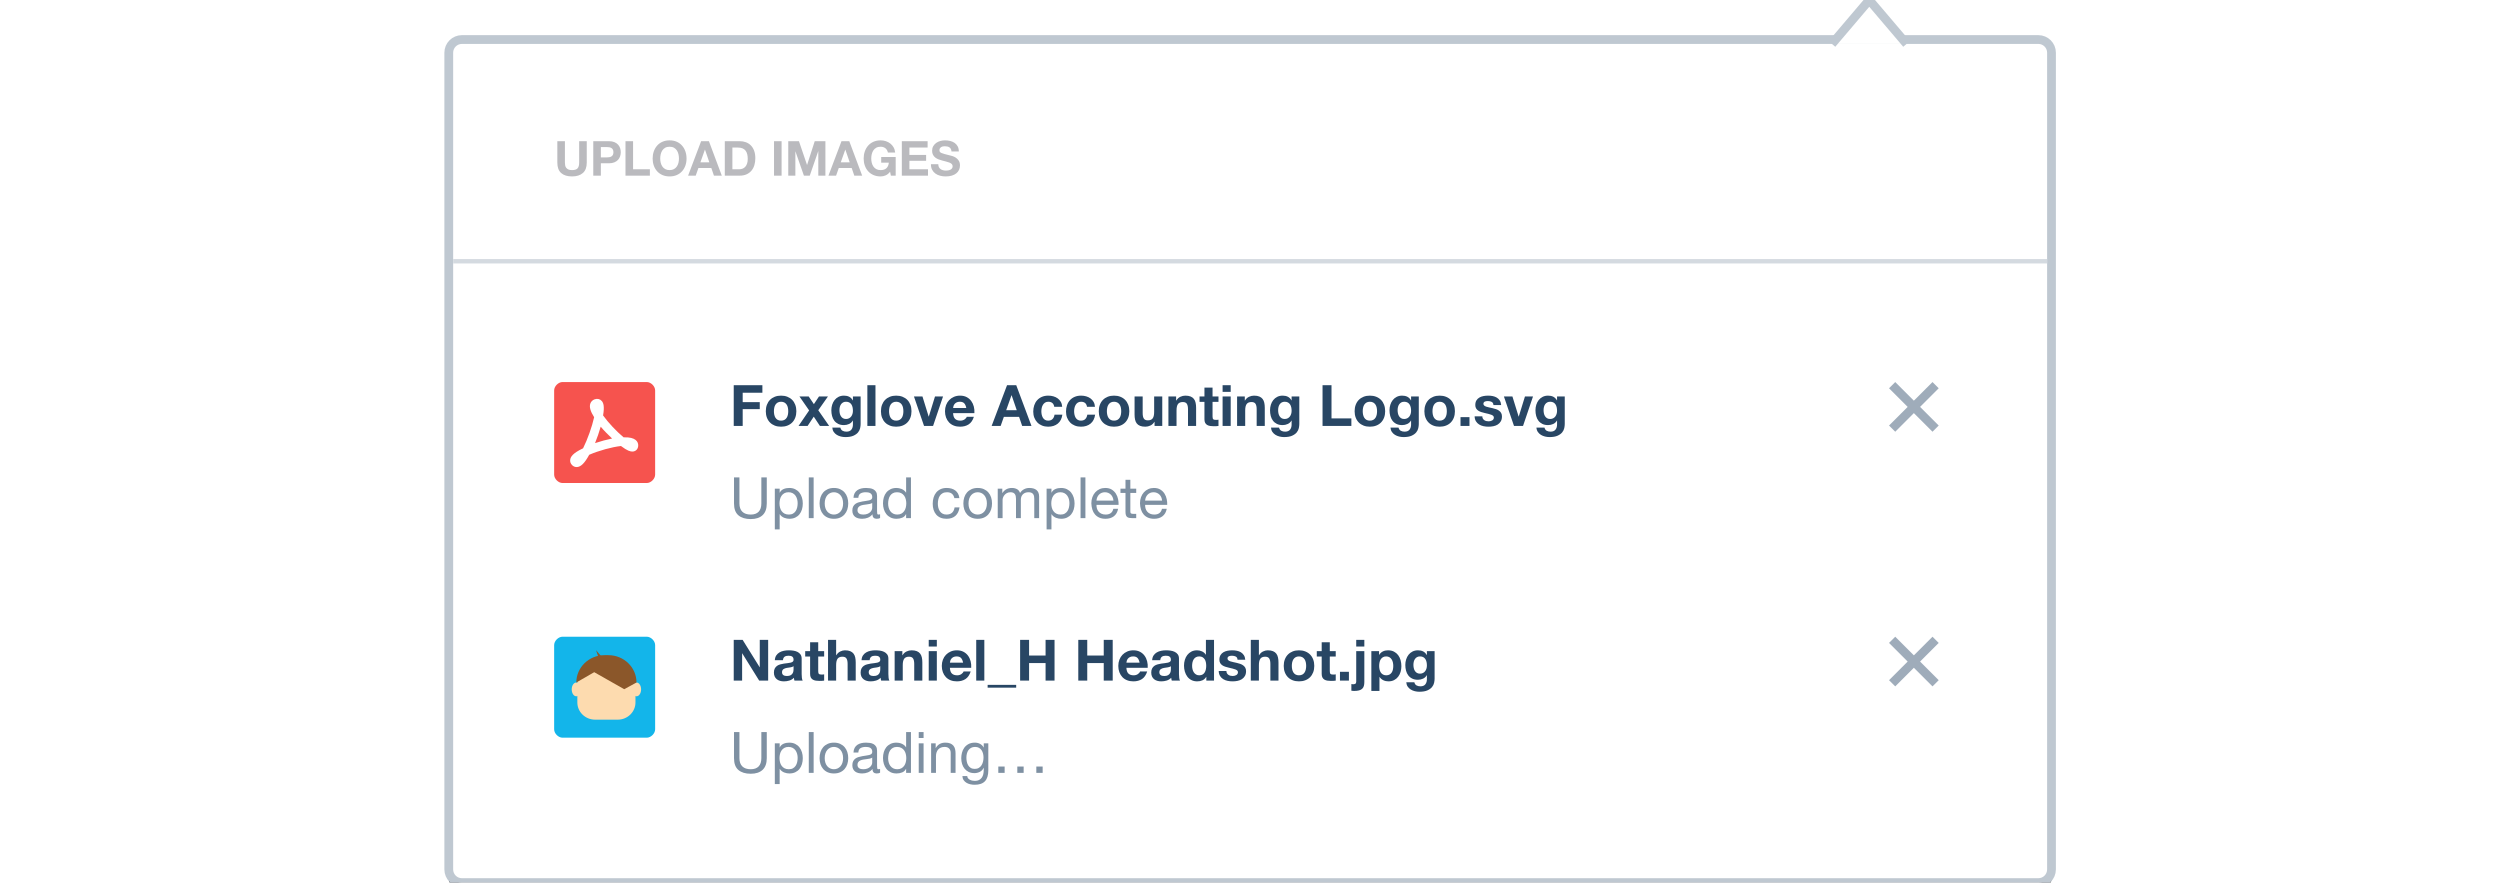 <svg width="2351" height="830" viewBox="0 0 2351 830" fill="none" xmlns="http://www.w3.org/2000/svg">
<g clip-path="url(#clip0_2142_29635)">
<g filter="url(#filter0_di_2142_29635)">
<path d="M1916.84 37.172H434.409C427.568 37.172 422.021 42.718 422.021 49.56V817.616C422.021 824.458 427.568 830.004 434.409 830.004H1916.84C1923.68 830.004 1929.23 824.458 1929.23 817.616V49.56C1929.23 42.718 1923.68 37.172 1916.84 37.172Z" fill="black"/>
</g>
<path d="M1916.84 37.172H434.409C427.568 37.172 422.021 42.718 422.021 49.56V817.616C422.021 824.458 427.568 830.004 434.409 830.004H1916.84C1923.68 830.004 1929.23 824.458 1929.23 817.616V49.56C1929.23 42.718 1923.68 37.172 1916.84 37.172Z" fill="white" stroke="#BFC8D1" stroke-width="8.259"/>
<path d="M1923.03 245.695H428.213" stroke="#D4DAE0" stroke-width="4.129" stroke-linecap="square"/>
<path fill-rule="evenodd" clip-rule="evenodd" d="M690 362.234V400.563H698.428V384.727H714.479V378.178H698.428V369.32H716.948V362.234H690ZM727.792 386.713C727.792 387.822 727.899 388.905 728.114 389.961C728.328 391.017 728.695 391.965 729.214 392.806C729.733 393.647 730.422 394.318 731.281 394.819C732.14 395.32 733.213 395.57 734.502 395.57C735.79 395.57 736.873 395.32 737.75 394.819C738.626 394.318 739.324 393.647 739.843 392.806C740.362 391.965 740.729 391.017 740.944 389.961C741.158 388.905 741.266 387.822 741.266 386.713C741.266 385.604 741.158 384.512 740.944 383.438C740.729 382.365 740.362 381.417 739.843 380.593C739.324 379.77 738.626 379.099 737.75 378.58C736.873 378.061 735.79 377.802 734.502 377.802C733.213 377.802 732.14 378.061 731.281 378.58C730.422 379.099 729.733 379.77 729.214 380.593C728.695 381.417 728.328 382.365 728.114 383.438C727.899 384.512 727.792 385.604 727.792 386.713ZM720.169 386.713C720.169 384.494 720.509 382.481 721.189 380.674C721.869 378.867 722.835 377.328 724.088 376.057C725.34 374.787 726.843 373.803 728.597 373.105C730.35 372.407 732.319 372.058 734.502 372.058C736.685 372.058 738.662 372.407 740.434 373.105C742.205 373.803 743.717 374.787 744.97 376.057C746.222 377.328 747.189 378.867 747.868 380.674C748.548 382.481 748.888 384.494 748.888 386.713C748.888 388.932 748.548 390.936 747.868 392.725C747.189 394.515 746.222 396.045 744.97 397.315C743.717 398.586 742.205 399.561 740.434 400.241C738.662 400.921 736.685 401.261 734.502 401.261C732.319 401.261 730.35 400.921 728.597 400.241C726.843 399.561 725.34 398.586 724.088 397.315C722.835 396.045 721.869 394.515 721.189 392.725C720.509 390.936 720.169 388.932 720.169 386.713ZM760.913 385.962L750.928 400.563H759.464L765.261 391.813L771.059 400.563H779.755L769.502 385.8L778.628 372.81H770.2L765.369 380.057L760.484 372.81H751.787L760.913 385.962ZM795.591 394.014C796.665 394.014 797.613 393.799 798.436 393.37C799.259 392.94 799.939 392.368 800.476 391.652C801.013 390.936 801.416 390.122 801.684 389.209C801.952 388.297 802.087 387.339 802.087 386.337C802.087 385.192 801.979 384.11 801.765 383.09C801.55 382.07 801.192 381.166 800.691 380.379C800.19 379.591 799.528 378.965 798.705 378.5C797.882 378.035 796.844 377.802 795.591 377.802C794.518 377.802 793.596 378.017 792.827 378.446C792.057 378.876 791.413 379.457 790.894 380.191C790.375 380.924 789.999 381.765 789.767 382.714C789.534 383.662 789.418 384.655 789.418 385.693C789.418 386.695 789.516 387.688 789.713 388.672C789.91 389.657 790.25 390.542 790.733 391.33C791.216 392.117 791.851 392.761 792.639 393.262C793.426 393.763 794.41 394.014 795.591 394.014ZM809.334 398.791C809.334 399.901 809.181 401.171 808.877 402.603C808.573 404.034 807.92 405.367 806.918 406.602C805.916 407.837 804.466 408.883 802.57 409.742C800.673 410.601 798.132 411.031 794.947 411.031C793.587 411.031 792.2 410.861 790.787 410.521C789.373 410.181 788.085 409.653 786.922 408.937C785.759 408.221 784.792 407.3 784.023 406.173C783.253 405.045 782.815 403.694 782.708 402.12H790.277C790.635 403.551 791.332 404.544 792.37 405.099C793.408 405.654 794.607 405.931 795.967 405.931C798.114 405.931 799.68 405.287 800.664 403.998C801.648 402.71 802.122 401.082 802.087 399.113V395.463H801.979C801.156 396.93 799.984 398.013 798.463 398.711C796.942 399.409 795.341 399.758 793.659 399.758C791.583 399.758 789.794 399.391 788.29 398.657C786.787 397.923 785.553 396.921 784.586 395.651C783.62 394.381 782.913 392.895 782.466 391.195C782.019 389.496 781.795 387.697 781.795 385.8C781.795 384.011 782.055 382.284 782.573 380.62C783.092 378.956 783.853 377.489 784.855 376.218C785.857 374.948 787.101 373.937 788.586 373.185C790.071 372.434 791.78 372.058 793.712 372.058C795.537 372.058 797.139 372.398 798.517 373.078C799.895 373.758 801.049 374.903 801.979 376.514H802.087V372.81H809.334V398.791ZM815.668 362.234V400.563H823.291V362.234H815.668ZM836.067 386.713C836.067 387.822 836.174 388.905 836.389 389.961C836.604 391.017 836.971 391.965 837.489 392.806C838.008 393.647 838.697 394.318 839.556 394.819C840.415 395.32 841.489 395.57 842.777 395.57C844.065 395.57 845.148 395.32 846.025 394.819C846.902 394.318 847.599 393.647 848.118 392.806C848.637 391.965 849.004 391.017 849.219 389.961C849.434 388.905 849.541 387.822 849.541 386.713C849.541 385.604 849.434 384.512 849.219 383.438C849.004 382.365 848.637 381.417 848.118 380.593C847.599 379.77 846.902 379.099 846.025 378.58C845.148 378.061 844.065 377.802 842.777 377.802C841.489 377.802 840.415 378.061 839.556 378.58C838.697 379.099 838.008 379.77 837.489 380.593C836.971 381.417 836.604 382.365 836.389 383.438C836.174 384.512 836.067 385.604 836.067 386.713ZM828.444 386.713C828.444 384.494 828.784 382.481 829.464 380.674C830.144 378.867 831.11 377.328 832.363 376.057C833.615 374.787 835.118 373.803 836.872 373.105C838.626 372.407 840.594 372.058 842.777 372.058C844.96 372.058 846.937 372.407 848.709 373.105C850.48 373.803 851.992 374.787 853.245 376.057C854.497 377.328 855.464 378.867 856.144 380.674C856.824 382.481 857.164 384.494 857.164 386.713C857.164 388.932 856.824 390.936 856.144 392.725C855.464 394.515 854.497 396.045 853.245 397.315C851.992 398.586 850.48 399.561 848.709 400.241C846.937 400.921 844.96 401.261 842.777 401.261C840.594 401.261 838.626 400.921 836.872 400.241C835.118 399.561 833.615 398.586 832.363 397.315C831.11 396.045 830.144 394.515 829.464 392.725C828.784 390.936 828.444 388.932 828.444 386.713ZM877.455 400.563L886.849 372.81H879.28L873.429 391.759H873.322L867.47 372.81H859.472L868.974 400.563H877.455ZM908.698 383.707C908.34 381.774 907.705 380.307 906.792 379.305C905.879 378.303 904.493 377.802 902.632 377.802C901.415 377.802 900.404 378.008 899.599 378.419C898.794 378.831 898.149 379.341 897.666 379.949C897.183 380.558 896.843 381.202 896.646 381.882C896.449 382.562 896.333 383.17 896.297 383.707H908.698ZM896.297 388.538C896.405 391.008 897.031 392.797 898.176 393.906C899.321 395.016 900.968 395.57 903.115 395.57C904.654 395.57 905.978 395.186 907.087 394.416C908.197 393.647 908.877 392.833 909.127 391.974H915.837C914.764 395.302 913.117 397.682 910.899 399.113C908.68 400.545 905.996 401.261 902.846 401.261C900.663 401.261 898.695 400.912 896.942 400.214C895.188 399.516 893.703 398.523 892.486 397.235C891.269 395.946 890.33 394.407 889.668 392.618C889.006 390.829 888.675 388.86 888.675 386.713C888.675 384.637 889.015 382.705 889.695 380.915C890.375 379.126 891.341 377.578 892.593 376.272C893.846 374.966 895.34 373.937 897.076 373.185C898.811 372.434 900.735 372.058 902.846 372.058C905.208 372.058 907.266 372.514 909.02 373.427C910.773 374.34 912.214 375.565 913.341 377.104C914.468 378.643 915.283 380.397 915.784 382.365C916.285 384.333 916.464 386.391 916.32 388.538H896.297ZM946.221 385.747H956.152L951.321 371.682H951.213L946.221 385.747ZM947.026 362.234H955.669L970.002 400.563H961.252L958.353 392.028H944.02L941.014 400.563H932.532L947.026 362.234ZM991.421 382.58H998.882C998.775 380.79 998.346 379.242 997.594 377.936C996.842 376.63 995.867 375.538 994.668 374.662C993.469 373.785 992.11 373.132 990.589 372.702C989.068 372.273 987.484 372.058 985.838 372.058C983.583 372.058 981.579 372.434 979.825 373.185C978.072 373.937 976.587 374.984 975.37 376.326C974.153 377.668 973.232 379.26 972.605 381.103C971.979 382.946 971.666 384.942 971.666 387.089C971.666 389.165 972.006 391.07 972.686 392.806C973.366 394.542 974.314 396.036 975.531 397.288C976.748 398.541 978.224 399.516 979.96 400.214C981.695 400.912 983.601 401.261 985.677 401.261C989.363 401.261 992.387 400.294 994.749 398.362C997.111 396.429 998.542 393.62 999.043 389.934H991.689C991.439 391.652 990.821 393.021 989.837 394.041C988.853 395.061 987.448 395.57 985.623 395.57C984.442 395.57 983.44 395.302 982.617 394.765C981.794 394.228 981.141 393.54 980.658 392.699C980.174 391.858 979.825 390.918 979.611 389.88C979.396 388.842 979.289 387.822 979.289 386.82C979.289 385.783 979.396 384.736 979.611 383.68C979.825 382.624 980.192 381.658 980.711 380.781C981.23 379.904 981.901 379.189 982.724 378.634C983.547 378.079 984.567 377.802 985.784 377.802C989.041 377.802 990.92 379.394 991.421 382.58ZM1022.23 382.58H1029.7C1029.59 380.79 1029.16 379.242 1028.41 377.936C1027.66 376.63 1026.68 375.538 1025.48 374.662C1024.28 373.785 1022.92 373.132 1021.4 372.702C1019.88 372.273 1018.3 372.058 1016.65 372.058C1014.4 372.058 1012.39 372.434 1010.64 373.185C1008.88 373.937 1007.4 374.984 1006.18 376.326C1004.97 377.668 1004.04 379.26 1003.42 381.103C1002.79 382.946 1002.48 384.942 1002.48 387.089C1002.48 389.165 1002.82 391.07 1003.5 392.806C1004.18 394.542 1005.13 396.036 1006.34 397.288C1007.56 398.541 1009.04 399.516 1010.77 400.214C1012.51 400.912 1014.41 401.261 1016.49 401.261C1020.18 401.261 1023.2 400.294 1025.56 398.362C1027.92 396.429 1029.36 393.62 1029.86 389.934H1022.5C1022.25 391.652 1021.63 393.021 1020.65 394.041C1019.67 395.061 1018.26 395.57 1016.44 395.57C1015.26 395.57 1014.25 395.302 1013.43 394.765C1012.61 394.228 1011.95 393.54 1011.47 392.699C1010.99 391.858 1010.64 390.918 1010.42 389.88C1010.21 388.842 1010.1 387.822 1010.1 386.82C1010.1 385.783 1010.21 384.736 1010.42 383.68C1010.64 382.624 1011.01 381.658 1011.52 380.781C1012.04 379.904 1012.71 379.189 1013.54 378.634C1014.36 378.079 1015.38 377.802 1016.6 377.802C1019.85 377.802 1021.73 379.394 1022.23 382.58ZM1040.91 386.713C1040.91 387.822 1041.02 388.905 1041.24 389.961C1041.45 391.017 1041.82 391.965 1042.34 392.806C1042.86 393.647 1043.55 394.318 1044.4 394.819C1045.26 395.32 1046.34 395.57 1047.63 395.57C1048.91 395.57 1050 395.32 1050.87 394.819C1051.75 394.318 1052.45 393.647 1052.97 392.806C1053.49 391.965 1053.85 391.017 1054.07 389.961C1054.28 388.905 1054.39 387.822 1054.39 386.713C1054.39 385.604 1054.28 384.512 1054.07 383.438C1053.85 382.365 1053.49 381.417 1052.97 380.593C1052.45 379.77 1051.75 379.099 1050.87 378.58C1050 378.061 1048.91 377.802 1047.63 377.802C1046.34 377.802 1045.26 378.061 1044.4 378.58C1043.55 379.099 1042.86 379.77 1042.34 380.593C1041.82 381.417 1041.45 382.365 1041.24 383.438C1041.02 384.512 1040.91 385.604 1040.91 386.713ZM1033.29 386.713C1033.29 384.494 1033.63 382.481 1034.31 380.674C1034.99 378.867 1035.96 377.328 1037.21 376.057C1038.46 374.787 1039.97 373.803 1041.72 373.105C1043.47 372.407 1045.44 372.058 1047.63 372.058C1049.81 372.058 1051.79 372.407 1053.56 373.105C1055.33 373.803 1056.84 374.787 1058.09 376.057C1059.35 377.328 1060.31 378.867 1060.99 380.674C1061.67 382.481 1062.01 384.494 1062.01 386.713C1062.01 388.932 1061.67 390.936 1060.99 392.725C1060.31 394.515 1059.35 396.045 1058.09 397.315C1056.84 398.586 1055.33 399.561 1053.56 400.241C1051.79 400.921 1049.81 401.261 1047.63 401.261C1045.44 401.261 1043.47 400.921 1041.72 400.241C1039.97 399.561 1038.46 398.586 1037.21 397.315C1035.96 396.045 1034.99 394.515 1034.31 392.725C1033.63 390.936 1033.29 388.932 1033.29 386.713ZM1092.99 400.563V372.81H1085.36V387.357C1085.36 390.184 1084.9 392.215 1083.97 393.45C1083.04 394.685 1081.53 395.302 1079.46 395.302C1077.63 395.302 1076.36 394.738 1075.65 393.611C1074.93 392.484 1074.57 390.775 1074.57 388.485V372.81H1066.95V389.88C1066.95 391.598 1067.1 393.164 1067.41 394.577C1067.71 395.991 1068.24 397.19 1068.99 398.174C1069.74 399.158 1070.77 399.919 1072.08 400.455C1073.38 400.992 1075.06 401.261 1077.1 401.261C1078.71 401.261 1080.28 400.903 1081.82 400.187C1083.36 399.471 1084.61 398.308 1085.58 396.698H1085.74V400.563H1092.99ZM1098.78 372.81V400.563H1106.41V386.015C1106.41 383.188 1106.87 381.157 1107.8 379.922C1108.73 378.688 1110.24 378.07 1112.31 378.07C1114.14 378.07 1115.41 378.634 1116.12 379.761C1116.84 380.889 1117.2 382.597 1117.2 384.888V400.563H1124.82V383.492C1124.82 381.774 1124.67 380.209 1124.36 378.795C1124.06 377.381 1123.53 376.183 1122.78 375.198C1122.03 374.214 1121 373.445 1119.69 372.89C1118.39 372.335 1116.71 372.058 1114.67 372.058C1113.06 372.058 1111.49 372.425 1109.95 373.159C1108.41 373.892 1107.16 375.064 1106.19 376.675H1106.03V372.81H1098.78ZM1140.28 372.81V364.489H1132.66V372.81H1128.04V377.909H1132.66V394.282C1132.66 395.678 1132.89 396.805 1133.35 397.664C1133.82 398.523 1134.45 399.185 1135.26 399.65C1136.06 400.115 1137 400.429 1138.05 400.59C1139.11 400.751 1140.23 400.831 1141.41 400.831C1142.16 400.831 1142.93 400.813 1143.71 400.778C1144.5 400.742 1145.22 400.67 1145.86 400.563V394.658C1145.5 394.729 1145.13 394.783 1144.73 394.819C1144.34 394.855 1143.93 394.873 1143.5 394.873C1142.21 394.873 1141.35 394.658 1140.92 394.228C1140.49 393.799 1140.28 392.94 1140.28 391.652V377.909H1145.86V372.81H1140.28ZM1157.35 368.515V362.234H1149.73V368.515H1157.35ZM1149.73 372.81V400.563H1157.35V372.81H1149.73ZM1163.36 372.81V400.563H1170.98V386.015C1170.98 383.188 1171.45 381.157 1172.38 379.922C1173.31 378.688 1174.81 378.07 1176.89 378.07C1178.71 378.07 1179.99 378.634 1180.7 379.761C1181.42 380.889 1181.77 382.597 1181.77 384.888V400.563H1189.4V383.492C1189.4 381.774 1189.25 380.209 1188.94 378.795C1188.64 377.381 1188.11 376.183 1187.36 375.198C1186.61 374.214 1185.58 373.445 1184.27 372.89C1182.96 372.335 1181.29 372.058 1179.25 372.058C1177.64 372.058 1176.07 372.425 1174.53 373.159C1172.99 373.892 1171.74 375.064 1170.77 376.675H1170.61V372.81H1163.36ZM1208.13 394.014C1209.21 394.014 1210.15 393.799 1210.98 393.37C1211.8 392.94 1212.48 392.368 1213.02 391.652C1213.55 390.936 1213.96 390.122 1214.22 389.209C1214.49 388.297 1214.63 387.339 1214.63 386.337C1214.63 385.192 1214.52 384.11 1214.31 383.09C1214.09 382.07 1213.73 381.166 1213.23 380.379C1212.73 379.591 1212.07 378.965 1211.25 378.5C1210.42 378.035 1209.38 377.802 1208.13 377.802C1207.06 377.802 1206.14 378.017 1205.37 378.446C1204.6 378.876 1203.95 379.457 1203.44 380.191C1202.92 380.924 1202.54 381.765 1202.31 382.714C1202.08 383.662 1201.96 384.655 1201.96 385.693C1201.96 386.695 1202.06 387.688 1202.25 388.672C1202.45 389.657 1202.79 390.542 1203.27 391.33C1203.76 392.117 1204.39 392.761 1205.18 393.262C1205.97 393.763 1206.95 394.014 1208.13 394.014ZM1221.87 398.791C1221.87 399.901 1221.72 401.171 1221.42 402.603C1221.11 404.034 1220.46 405.367 1219.46 406.602C1218.46 407.837 1217.01 408.883 1215.11 409.742C1213.21 410.601 1210.67 411.031 1207.49 411.031C1206.13 411.031 1204.74 410.861 1203.33 410.521C1201.91 410.181 1200.63 409.653 1199.46 408.937C1198.3 408.221 1197.33 407.3 1196.56 406.173C1195.79 405.045 1195.36 403.694 1195.25 402.12H1202.82C1203.18 403.551 1203.87 404.544 1204.91 405.099C1205.95 405.654 1207.15 405.931 1208.51 405.931C1210.66 405.931 1212.22 405.287 1213.21 403.998C1214.19 402.71 1214.66 401.082 1214.63 399.113V395.463H1214.52C1213.7 396.93 1212.53 398.013 1211 398.711C1209.48 399.409 1207.88 399.758 1206.2 399.758C1204.12 399.758 1202.33 399.391 1200.83 398.657C1199.33 397.923 1198.09 396.921 1197.13 395.651C1196.16 394.381 1195.45 392.895 1195.01 391.195C1194.56 389.496 1194.34 387.697 1194.34 385.8C1194.34 384.011 1194.6 382.284 1195.11 380.62C1195.63 378.956 1196.39 377.489 1197.4 376.218C1198.4 374.948 1199.64 373.937 1201.13 373.185C1202.61 372.434 1204.32 372.058 1206.25 372.058C1208.08 372.058 1209.68 372.398 1211.06 373.078C1212.44 373.758 1213.59 374.903 1214.52 376.514H1214.63V372.81H1221.87V398.791ZM1243.72 362.234V400.563H1270.83V393.477H1252.15V362.234H1243.72ZM1281.51 386.713C1281.51 387.822 1281.62 388.905 1281.84 389.961C1282.05 391.017 1282.42 391.965 1282.94 392.806C1283.46 393.647 1284.14 394.318 1285 394.819C1285.86 395.32 1286.94 395.57 1288.22 395.57C1289.51 395.57 1290.6 395.32 1291.47 394.819C1292.35 394.318 1293.05 393.647 1293.57 392.806C1294.08 391.965 1294.45 391.017 1294.67 389.961C1294.88 388.905 1294.99 387.822 1294.99 386.713C1294.99 385.604 1294.88 384.512 1294.67 383.438C1294.45 382.365 1294.08 381.417 1293.57 380.593C1293.05 379.77 1292.35 379.099 1291.47 378.58C1290.6 378.061 1289.51 377.802 1288.22 377.802C1286.94 377.802 1285.86 378.061 1285 378.58C1284.14 379.099 1283.46 379.77 1282.94 380.593C1282.42 381.417 1282.05 382.365 1281.84 383.438C1281.62 384.512 1281.51 385.604 1281.51 386.713ZM1273.89 386.713C1273.89 384.494 1274.23 382.481 1274.91 380.674C1275.59 378.867 1276.56 377.328 1277.81 376.057C1279.06 374.787 1280.57 373.803 1282.32 373.105C1284.07 372.407 1286.04 372.058 1288.22 372.058C1290.41 372.058 1292.39 372.407 1294.16 373.105C1295.93 373.803 1297.44 374.787 1298.69 376.057C1299.95 377.328 1300.91 378.867 1301.59 380.674C1302.27 382.481 1302.61 384.494 1302.61 386.713C1302.61 388.932 1302.27 390.936 1301.59 392.725C1300.91 394.515 1299.95 396.045 1298.69 397.315C1297.44 398.586 1295.93 399.561 1294.16 400.241C1292.39 400.921 1290.41 401.261 1288.22 401.261C1286.04 401.261 1284.07 400.921 1282.32 400.241C1280.57 399.561 1279.06 398.586 1277.81 397.315C1276.56 396.045 1275.59 394.515 1274.91 392.725C1274.23 390.936 1273.89 388.932 1273.89 386.713ZM1320.49 394.014C1321.56 394.014 1322.51 393.799 1323.33 393.37C1324.16 392.94 1324.84 392.368 1325.37 391.652C1325.91 390.936 1326.31 390.122 1326.58 389.209C1326.85 388.297 1326.98 387.339 1326.98 386.337C1326.98 385.192 1326.88 384.11 1326.66 383.09C1326.45 382.07 1326.09 381.166 1325.59 380.379C1325.09 379.591 1324.42 378.965 1323.6 378.5C1322.78 378.035 1321.74 377.802 1320.49 377.802C1319.41 377.802 1318.49 378.017 1317.72 378.446C1316.95 378.876 1316.31 379.457 1315.79 380.191C1315.27 380.924 1314.9 381.765 1314.66 382.714C1314.43 383.662 1314.31 384.655 1314.31 385.693C1314.31 386.695 1314.41 387.688 1314.61 388.672C1314.81 389.657 1315.15 390.542 1315.63 391.33C1316.11 392.117 1316.75 392.761 1317.53 393.262C1318.32 393.763 1319.31 394.014 1320.49 394.014ZM1334.23 398.791C1334.23 399.901 1334.08 401.171 1333.77 402.603C1333.47 404.034 1332.82 405.367 1331.81 406.602C1330.81 407.837 1329.36 408.883 1327.47 409.742C1325.57 410.601 1323.03 411.031 1319.84 411.031C1318.48 411.031 1317.1 410.861 1315.68 410.521C1314.27 410.181 1312.98 409.653 1311.82 408.937C1310.65 408.221 1309.69 407.3 1308.92 406.173C1308.15 405.045 1307.71 403.694 1307.6 402.12H1315.17C1315.53 403.551 1316.23 404.544 1317.27 405.099C1318.3 405.654 1319.5 405.931 1320.86 405.931C1323.01 405.931 1324.58 405.287 1325.56 403.998C1326.54 402.71 1327.02 401.082 1326.98 399.113V395.463H1326.88C1326.05 396.93 1324.88 398.013 1323.36 398.711C1321.84 399.409 1320.24 399.758 1318.55 399.758C1316.48 399.758 1314.69 399.391 1313.19 398.657C1311.68 397.923 1310.45 396.921 1309.48 395.651C1308.52 394.381 1307.81 392.895 1307.36 391.195C1306.91 389.496 1306.69 387.697 1306.69 385.8C1306.69 384.011 1306.95 382.284 1307.47 380.62C1307.99 378.956 1308.75 377.489 1309.75 376.218C1310.75 374.948 1312 373.937 1313.48 373.185C1314.97 372.434 1316.68 372.058 1318.61 372.058C1320.43 372.058 1322.03 372.398 1323.41 373.078C1324.79 373.758 1325.94 374.903 1326.88 376.514H1326.98V372.81H1334.23V398.791ZM1347.11 386.713C1347.11 387.822 1347.22 388.905 1347.44 389.961C1347.65 391.017 1348.02 391.965 1348.54 392.806C1349.05 393.647 1349.74 394.318 1350.6 394.819C1351.46 395.32 1352.53 395.57 1353.82 395.57C1355.11 395.57 1356.19 395.32 1357.07 394.819C1357.95 394.318 1358.65 393.647 1359.16 392.806C1359.68 391.965 1360.05 391.017 1360.27 389.961C1360.48 388.905 1360.59 387.822 1360.59 386.713C1360.59 385.604 1360.48 384.512 1360.27 383.438C1360.05 382.365 1359.68 381.417 1359.16 380.593C1358.65 379.77 1357.95 379.099 1357.07 378.58C1356.19 378.061 1355.11 377.802 1353.82 377.802C1352.53 377.802 1351.46 378.061 1350.6 378.58C1349.74 379.099 1349.05 379.77 1348.54 380.593C1348.02 381.417 1347.65 382.365 1347.44 383.438C1347.22 384.512 1347.11 385.604 1347.11 386.713ZM1339.49 386.713C1339.49 384.494 1339.83 382.481 1340.51 380.674C1341.19 378.867 1342.16 377.328 1343.41 376.057C1344.66 374.787 1346.16 373.803 1347.92 373.105C1349.67 372.407 1351.64 372.058 1353.82 372.058C1356.01 372.058 1357.98 372.407 1359.76 373.105C1361.53 373.803 1363.04 374.787 1364.29 376.057C1365.54 377.328 1366.51 378.867 1367.19 380.674C1367.87 382.481 1368.21 384.494 1368.21 386.713C1368.21 388.932 1367.87 390.936 1367.19 392.725C1366.51 394.515 1365.54 396.045 1364.29 397.315C1363.04 398.586 1361.53 399.561 1359.76 400.241C1357.98 400.921 1356.01 401.261 1353.82 401.261C1351.64 401.261 1349.67 400.921 1347.92 400.241C1346.16 399.561 1344.66 398.586 1343.41 397.315C1342.16 396.045 1341.19 394.515 1340.51 392.725C1339.83 390.936 1339.49 388.932 1339.49 386.713ZM1373.47 392.296V400.563H1381.9V392.296H1373.47ZM1393.98 391.544H1386.73C1386.8 393.405 1387.22 394.953 1387.99 396.188C1388.76 397.422 1389.75 398.416 1390.94 399.167C1392.14 399.919 1393.51 400.455 1395.05 400.778C1396.59 401.1 1398.16 401.261 1399.77 401.261C1401.35 401.261 1402.9 401.109 1404.42 400.804C1405.94 400.5 1407.29 399.972 1408.47 399.221C1409.65 398.469 1410.61 397.476 1411.34 396.241C1412.08 395.007 1412.44 393.477 1412.44 391.652C1412.44 390.363 1412.19 389.281 1411.69 388.404C1411.19 387.527 1410.53 386.794 1409.71 386.203C1408.88 385.613 1407.94 385.138 1406.89 384.781C1405.83 384.423 1404.75 384.118 1403.64 383.868C1402.57 383.617 1401.51 383.385 1400.47 383.17C1399.43 382.955 1398.51 382.714 1397.71 382.445C1396.9 382.177 1396.25 381.828 1395.75 381.399C1395.25 380.969 1395 380.414 1395 379.734C1395 379.162 1395.14 378.706 1395.43 378.366C1395.71 378.026 1396.06 377.766 1396.47 377.587C1396.88 377.408 1397.34 377.292 1397.84 377.238C1398.34 377.185 1398.81 377.158 1399.24 377.158C1400.6 377.158 1401.78 377.417 1402.78 377.936C1403.78 378.455 1404.34 379.448 1404.44 380.915H1411.69C1411.55 379.198 1411.11 377.775 1410.38 376.648C1409.64 375.521 1408.72 374.617 1407.61 373.937C1406.5 373.257 1405.24 372.774 1403.83 372.487C1402.41 372.201 1400.96 372.058 1399.45 372.058C1397.95 372.058 1396.48 372.192 1395.05 372.461C1393.62 372.729 1392.33 373.194 1391.19 373.856C1390.04 374.518 1389.12 375.422 1388.42 376.567C1387.72 377.713 1387.37 379.18 1387.37 380.969C1387.37 382.186 1387.62 383.215 1388.13 384.056C1388.63 384.897 1389.29 385.595 1390.11 386.149C1390.93 386.704 1391.87 387.151 1392.93 387.491C1393.99 387.831 1395.07 388.127 1396.18 388.377C1398.9 388.95 1401.02 389.522 1402.54 390.095C1404.06 390.668 1404.82 391.526 1404.82 392.672C1404.82 393.352 1404.66 393.915 1404.34 394.363C1404.02 394.81 1403.61 395.168 1403.13 395.436C1402.65 395.705 1402.11 395.901 1401.52 396.027C1400.93 396.152 1400.37 396.215 1399.83 396.215C1399.08 396.215 1398.35 396.125 1397.65 395.946C1396.96 395.767 1396.34 395.49 1395.8 395.114C1395.27 394.738 1394.83 394.255 1394.49 393.665C1394.15 393.074 1393.98 392.368 1393.98 391.544ZM1432.25 400.563L1441.65 372.81H1434.08L1428.23 391.759H1428.12L1422.27 372.81H1414.27L1423.77 400.563H1432.25ZM1457.75 394.014C1458.82 394.014 1459.77 393.799 1460.6 393.37C1461.42 392.94 1462.1 392.368 1462.64 391.652C1463.17 390.936 1463.57 390.122 1463.84 389.209C1464.11 388.297 1464.25 387.339 1464.25 386.337C1464.25 385.192 1464.14 384.11 1463.92 383.09C1463.71 382.07 1463.35 381.166 1462.85 380.379C1462.35 379.591 1461.69 378.965 1460.86 378.5C1460.04 378.035 1459 377.802 1457.75 377.802C1456.68 377.802 1455.76 378.017 1454.99 378.446C1454.22 378.876 1453.57 379.457 1453.05 380.191C1452.53 380.924 1452.16 381.765 1451.93 382.714C1451.69 383.662 1451.58 384.655 1451.58 385.693C1451.58 386.695 1451.68 387.688 1451.87 388.672C1452.07 389.657 1452.41 390.542 1452.89 391.33C1453.38 392.117 1454.01 392.761 1454.8 393.262C1455.59 393.763 1456.57 394.014 1457.75 394.014ZM1471.49 398.791C1471.49 399.901 1471.34 401.171 1471.04 402.603C1470.73 404.034 1470.08 405.367 1469.08 406.602C1468.08 407.837 1466.63 408.883 1464.73 409.742C1462.83 410.601 1460.29 411.031 1457.11 411.031C1455.75 411.031 1454.36 410.861 1452.95 410.521C1451.53 410.181 1450.24 409.653 1449.08 408.937C1447.92 408.221 1446.95 407.3 1446.18 406.173C1445.41 405.045 1444.97 403.694 1444.87 402.12H1452.44C1452.79 403.551 1453.49 404.544 1454.53 405.099C1455.57 405.654 1456.77 405.931 1458.13 405.931C1460.27 405.931 1461.84 405.287 1462.82 403.998C1463.81 402.71 1464.28 401.082 1464.25 399.113V395.463H1464.14C1463.32 396.93 1462.14 398.013 1460.62 398.711C1459.1 399.409 1457.5 399.758 1455.82 399.758C1453.74 399.758 1451.95 399.391 1450.45 398.657C1448.95 397.923 1447.71 396.921 1446.75 395.651C1445.78 394.381 1445.07 392.895 1444.63 391.195C1444.18 389.496 1443.95 387.697 1443.95 385.8C1443.95 384.011 1444.21 382.284 1444.73 380.62C1445.25 378.956 1446.01 377.489 1447.01 376.218C1448.02 374.948 1449.26 373.937 1450.74 373.185C1452.23 372.434 1453.94 372.058 1455.87 372.058C1457.7 372.058 1459.3 372.398 1460.68 373.078C1462.05 373.758 1463.21 374.903 1464.14 376.514H1464.25V372.81H1471.49V398.791Z" fill="#284664"/>
<path fill-rule="evenodd" clip-rule="evenodd" d="M690 601.727V640.055H697.891V614.395H697.999L713.942 640.055H722.37V601.727H714.479V627.44H714.371L698.374 601.727H690ZM728.651 620.837C728.758 619.048 729.205 617.563 729.993 616.382C730.78 615.201 731.782 614.252 732.999 613.536C734.216 612.821 735.584 612.311 737.105 612.007C738.626 611.702 740.156 611.55 741.695 611.55C743.091 611.55 744.504 611.649 745.936 611.845C747.367 612.042 748.674 612.427 749.855 613C751.036 613.572 752.002 614.369 752.753 615.388C753.505 616.408 753.881 617.759 753.881 619.441V633.882C753.881 635.134 753.952 636.333 754.095 637.478C754.239 638.624 754.489 639.482 754.847 640.055H747.117C746.974 639.626 746.857 639.187 746.768 638.74C746.679 638.292 746.616 637.836 746.58 637.371C745.363 638.624 743.932 639.5 742.286 640.001C740.639 640.502 738.957 640.753 737.24 640.753C735.915 640.753 734.681 640.592 733.536 640.27C732.39 639.948 731.388 639.447 730.529 638.767C729.67 638.087 728.999 637.228 728.516 636.19C728.033 635.152 727.792 633.917 727.792 632.486C727.792 630.911 728.069 629.614 728.624 628.594C729.178 627.574 729.894 626.76 730.771 626.152C731.648 625.543 732.65 625.087 733.777 624.783C734.904 624.478 736.041 624.237 737.186 624.058C738.331 623.879 739.458 623.736 740.568 623.629C741.677 623.521 742.661 623.36 743.52 623.145C744.379 622.931 745.059 622.618 745.56 622.206C746.061 621.794 746.294 621.195 746.258 620.408C746.258 619.585 746.124 618.931 745.855 618.448C745.587 617.965 745.229 617.589 744.782 617.321C744.334 617.053 743.816 616.874 743.225 616.784C742.635 616.695 741.999 616.65 741.319 616.65C739.816 616.65 738.635 616.972 737.776 617.616C736.917 618.26 736.416 619.334 736.273 620.837H728.651ZM746.258 626.474C745.936 626.76 745.533 626.984 745.05 627.145C744.567 627.306 744.048 627.44 743.493 627.547C742.939 627.655 742.357 627.744 741.749 627.816C741.14 627.887 740.532 627.977 739.924 628.084C739.351 628.191 738.787 628.335 738.233 628.514C737.678 628.692 737.195 628.934 736.783 629.238C736.372 629.542 736.041 629.927 735.79 630.392C735.54 630.858 735.414 631.448 735.414 632.164C735.414 632.844 735.54 633.416 735.79 633.882C736.041 634.347 736.381 634.714 736.81 634.982C737.24 635.251 737.741 635.438 738.313 635.546C738.886 635.653 739.476 635.707 740.085 635.707C741.588 635.707 742.751 635.456 743.574 634.955C744.397 634.454 745.005 633.855 745.399 633.157C745.793 632.459 746.034 631.752 746.124 631.037C746.213 630.321 746.258 629.748 746.258 629.319V626.474ZM769.448 612.302V603.981H761.826V612.302H757.209V617.402H761.826V633.774C761.826 635.17 762.058 636.297 762.523 637.156C762.989 638.015 763.624 638.677 764.429 639.142C765.234 639.608 766.165 639.921 767.221 640.082C768.276 640.243 769.395 640.323 770.576 640.323C771.327 640.323 772.097 640.306 772.884 640.27C773.671 640.234 774.387 640.162 775.031 640.055V634.15C774.673 634.222 774.298 634.275 773.904 634.311C773.51 634.347 773.099 634.365 772.669 634.365C771.381 634.365 770.522 634.15 770.093 633.721C769.663 633.291 769.448 632.432 769.448 631.144V617.402H775.031V612.302H769.448ZM778.682 601.727V640.055H786.304V625.507C786.304 622.68 786.77 620.649 787.7 619.415C788.63 618.18 790.134 617.563 792.209 617.563C794.034 617.563 795.305 618.126 796.021 619.253C796.736 620.381 797.094 622.09 797.094 624.38V640.055H804.717V622.984C804.717 621.267 804.565 619.701 804.261 618.287C803.956 616.874 803.429 615.675 802.677 614.691C801.926 613.706 800.897 612.937 799.59 612.382C798.284 611.828 796.611 611.55 794.571 611.55C793.14 611.55 791.672 611.917 790.169 612.651C788.666 613.384 787.432 614.556 786.465 616.167H786.304V601.727H778.682ZM810.192 620.837C810.3 619.048 810.747 617.563 811.535 616.382C812.322 615.201 813.324 614.252 814.541 613.536C815.757 612.821 817.126 612.311 818.647 612.007C820.168 611.702 821.698 611.55 823.237 611.55C824.633 611.55 826.046 611.649 827.478 611.845C828.909 612.042 830.216 612.427 831.397 613C832.578 613.572 833.544 614.369 834.295 615.388C835.047 616.408 835.423 617.759 835.423 619.441V633.882C835.423 635.134 835.494 636.333 835.637 637.478C835.781 638.624 836.031 639.482 836.389 640.055H828.659C828.516 639.626 828.399 639.187 828.31 638.74C828.22 638.292 828.158 637.836 828.122 637.371C826.905 638.624 825.474 639.5 823.828 640.001C822.181 640.502 820.499 640.753 818.781 640.753C817.457 640.753 816.223 640.592 815.077 640.27C813.932 639.948 812.93 639.447 812.071 638.767C811.212 638.087 810.541 637.228 810.058 636.19C809.575 635.152 809.334 633.917 809.334 632.486C809.334 630.911 809.611 629.614 810.166 628.594C810.72 627.574 811.436 626.76 812.313 626.152C813.19 625.543 814.192 625.087 815.319 624.783C816.446 624.478 817.583 624.237 818.728 624.058C819.873 623.879 821 623.736 822.11 623.629C823.219 623.521 824.203 623.36 825.062 623.145C825.921 622.931 826.601 622.618 827.102 622.206C827.603 621.794 827.836 621.195 827.8 620.408C827.8 619.585 827.666 618.931 827.397 618.448C827.129 617.965 826.771 617.589 826.324 617.321C825.876 617.053 825.357 616.874 824.767 616.784C824.176 616.695 823.541 616.65 822.861 616.65C821.358 616.65 820.177 616.972 819.318 617.616C818.459 618.26 817.958 619.334 817.815 620.837H810.192ZM827.8 626.474C827.478 626.76 827.075 626.984 826.592 627.145C826.109 627.306 825.59 627.44 825.035 627.547C824.481 627.655 823.899 627.744 823.291 627.816C822.682 627.887 822.074 627.977 821.466 628.084C820.893 628.191 820.329 628.335 819.775 628.514C819.22 628.692 818.737 628.934 818.325 629.238C817.914 629.542 817.583 629.927 817.332 630.392C817.082 630.858 816.956 631.448 816.956 632.164C816.956 632.844 817.082 633.416 817.332 633.882C817.583 634.347 817.923 634.714 818.352 634.982C818.782 635.251 819.283 635.438 819.855 635.546C820.428 635.653 821.018 635.707 821.627 635.707C823.13 635.707 824.293 635.456 825.116 634.955C825.939 634.454 826.547 633.855 826.941 633.157C827.335 632.459 827.576 631.752 827.666 631.037C827.755 630.321 827.8 629.748 827.8 629.319V626.474ZM841.328 612.302V640.055H848.95V625.507C848.95 622.68 849.416 620.649 850.346 619.415C851.277 618.18 852.78 617.563 854.855 617.563C856.681 617.563 857.951 618.126 858.667 619.253C859.382 620.381 859.74 622.09 859.74 624.38V640.055H867.363V622.984C867.363 621.267 867.211 619.701 866.907 618.287C866.603 616.874 866.075 615.675 865.323 614.691C864.572 613.706 863.543 612.937 862.237 612.382C860.93 611.828 859.257 611.55 857.217 611.55C855.607 611.55 854.032 611.917 852.493 612.651C850.954 613.384 849.702 614.556 848.736 616.167H848.575V612.302H841.328ZM880.998 608.007V601.727H873.375V608.007H880.998ZM873.375 612.302V640.055H880.998V612.302H873.375ZM905.692 623.199C905.334 621.267 904.698 619.799 903.786 618.797C902.873 617.795 901.487 617.294 899.626 617.294C898.409 617.294 897.398 617.5 896.593 617.911C895.787 618.323 895.143 618.833 894.66 619.441C894.177 620.05 893.837 620.694 893.64 621.374C893.443 622.054 893.327 622.662 893.291 623.199H905.692ZM893.291 628.03C893.399 630.5 894.025 632.289 895.17 633.399C896.315 634.508 897.961 635.063 900.109 635.063C901.648 635.063 902.972 634.678 904.081 633.909C905.191 633.139 905.871 632.325 906.121 631.466H912.831C911.758 634.794 910.111 637.174 907.893 638.606C905.674 640.037 902.99 640.753 899.84 640.753C897.657 640.753 895.689 640.404 893.935 639.706C892.182 639.008 890.697 638.015 889.48 636.727C888.263 635.438 887.324 633.9 886.662 632.11C885.999 630.321 885.668 628.352 885.668 626.205C885.668 624.13 886.008 622.197 886.688 620.408C887.368 618.618 888.335 617.07 889.587 615.764C890.84 614.458 892.334 613.429 894.07 612.678C895.805 611.926 897.729 611.55 899.84 611.55C902.202 611.55 904.26 612.007 906.014 612.919C907.767 613.832 909.208 615.057 910.335 616.596C911.462 618.135 912.276 619.889 912.777 621.857C913.279 623.825 913.457 625.883 913.314 628.03H893.291ZM918.038 601.727V640.055H925.661V601.727H918.038ZM928.775 644.027V646.712H955.615V644.027H928.775ZM959.319 601.727V640.055H967.747V623.521H983.261V640.055H991.689V601.727H983.261V616.435H967.747V601.727H959.319ZM1014.02 601.727V640.055H1022.45V623.521H1037.96V640.055H1046.39V601.727H1037.96V616.435H1022.45V601.727H1014.02ZM1071.67 623.199C1071.32 621.267 1070.68 619.799 1069.77 618.797C1068.86 617.795 1067.47 617.294 1065.61 617.294C1064.39 617.294 1063.38 617.5 1062.58 617.911C1061.77 618.323 1061.13 618.833 1060.64 619.441C1060.16 620.05 1059.82 620.694 1059.62 621.374C1059.43 622.054 1059.31 622.662 1059.27 623.199H1071.67ZM1059.27 628.03C1059.38 630.5 1060.01 632.289 1061.15 633.399C1062.3 634.508 1063.94 635.063 1066.09 635.063C1067.63 635.063 1068.95 634.678 1070.06 633.909C1071.17 633.139 1071.85 632.325 1072.1 631.466H1078.81C1077.74 634.794 1076.09 637.174 1073.88 638.606C1071.66 640.037 1068.97 640.753 1065.82 640.753C1063.64 640.753 1061.67 640.404 1059.92 639.706C1058.16 639.008 1056.68 638.015 1055.46 636.727C1054.25 635.438 1053.31 633.9 1052.64 632.11C1051.98 630.321 1051.65 628.352 1051.65 626.205C1051.65 624.13 1051.99 622.197 1052.67 620.408C1053.35 618.618 1054.32 617.07 1055.57 615.764C1056.82 614.458 1058.32 613.429 1060.05 612.678C1061.79 611.926 1063.71 611.55 1065.82 611.55C1068.18 611.55 1070.24 612.007 1072 612.919C1073.75 613.832 1075.19 615.057 1076.32 616.596C1077.45 618.135 1078.26 619.889 1078.76 621.857C1079.26 623.825 1079.44 625.883 1079.3 628.03H1059.27ZM1083.48 620.837C1083.59 619.048 1084.04 617.563 1084.83 616.382C1085.61 615.201 1086.62 614.252 1087.83 613.536C1089.05 612.821 1090.42 612.311 1091.94 612.007C1093.46 611.702 1094.99 611.55 1096.53 611.55C1097.92 611.55 1099.34 611.649 1100.77 611.845C1102.2 612.042 1103.51 612.427 1104.69 613C1105.87 613.572 1106.84 614.369 1107.59 615.388C1108.34 616.408 1108.71 617.759 1108.71 619.441V633.882C1108.71 635.134 1108.79 636.333 1108.93 637.478C1109.07 638.624 1109.32 639.482 1109.68 640.055H1101.95C1101.81 639.626 1101.69 639.187 1101.6 638.74C1101.51 638.292 1101.45 637.836 1101.41 637.371C1100.2 638.624 1098.77 639.5 1097.12 640.001C1095.47 640.502 1093.79 640.753 1092.07 640.753C1090.75 640.753 1089.51 640.592 1088.37 640.27C1087.22 639.948 1086.22 639.447 1085.36 638.767C1084.5 638.087 1083.83 637.228 1083.35 636.19C1082.87 635.152 1082.63 633.917 1082.63 632.486C1082.63 630.911 1082.9 629.614 1083.46 628.594C1084.01 627.574 1084.73 626.76 1085.6 626.152C1086.48 625.543 1087.48 625.087 1088.61 624.783C1089.74 624.478 1090.87 624.237 1092.02 624.058C1093.16 623.879 1094.29 623.736 1095.4 623.629C1096.51 623.521 1097.49 623.36 1098.35 623.145C1099.21 622.931 1099.89 622.618 1100.39 622.206C1100.89 621.794 1101.13 621.195 1101.09 620.408C1101.09 619.585 1100.96 618.931 1100.69 618.448C1100.42 617.965 1100.06 617.589 1099.62 617.321C1099.17 617.053 1098.65 616.874 1098.06 616.784C1097.47 616.695 1096.83 616.65 1096.15 616.65C1094.65 616.65 1093.47 616.972 1092.61 617.616C1091.75 618.26 1091.25 619.334 1091.11 620.837H1083.48ZM1101.09 626.474C1100.77 626.76 1100.37 626.984 1099.88 627.145C1099.4 627.306 1098.88 627.44 1098.33 627.547C1097.77 627.655 1097.19 627.744 1096.58 627.816C1095.97 627.887 1095.37 627.977 1094.76 628.084C1094.18 628.191 1093.62 628.335 1093.07 628.514C1092.51 628.692 1092.03 628.934 1091.62 629.238C1091.21 629.542 1090.87 629.927 1090.62 630.392C1090.37 630.858 1090.25 631.448 1090.25 632.164C1090.25 632.844 1090.37 633.416 1090.62 633.882C1090.87 634.347 1091.21 634.714 1091.64 634.982C1092.07 635.251 1092.57 635.438 1093.15 635.546C1093.72 635.653 1094.31 635.707 1094.92 635.707C1096.42 635.707 1097.58 635.456 1098.41 634.955C1099.23 634.454 1099.84 633.855 1100.23 633.157C1100.63 632.459 1100.87 631.752 1100.96 631.037C1101.05 630.321 1101.09 629.748 1101.09 629.319V626.474ZM1134.32 626.098C1134.32 624.953 1134.21 623.852 1134 622.796C1133.78 621.741 1133.42 620.81 1132.9 620.005C1132.38 619.2 1131.71 618.547 1130.88 618.046C1130.06 617.545 1129.02 617.294 1127.77 617.294C1126.52 617.294 1125.46 617.545 1124.6 618.046C1123.75 618.547 1123.06 619.209 1122.54 620.032C1122.02 620.855 1121.64 621.794 1121.41 622.85C1121.18 623.906 1121.06 625.006 1121.06 626.152C1121.06 627.225 1121.19 628.299 1121.44 629.372C1121.69 630.446 1122.09 631.403 1122.64 632.244C1123.2 633.085 1123.9 633.765 1124.74 634.284C1125.58 634.803 1126.59 635.063 1127.77 635.063C1129.02 635.063 1130.07 634.812 1130.91 634.311C1131.75 633.81 1132.42 633.139 1132.92 632.298C1133.43 631.457 1133.78 630.5 1134 629.426C1134.21 628.352 1134.32 627.243 1134.32 626.098ZM1134.43 636.512H1134.32C1133.43 638.015 1132.25 639.098 1130.8 639.76C1129.35 640.422 1127.72 640.753 1125.89 640.753C1123.82 640.753 1121.99 640.35 1120.42 639.545C1118.84 638.74 1117.54 637.648 1116.53 636.27C1115.51 634.893 1114.74 633.309 1114.22 631.52C1113.7 629.73 1113.44 627.869 1113.44 625.937C1113.44 624.076 1113.7 622.278 1114.22 620.542C1114.74 618.806 1115.51 617.276 1116.53 615.952C1117.54 614.628 1118.82 613.563 1120.36 612.758C1121.9 611.953 1123.69 611.55 1125.73 611.55C1127.38 611.55 1128.94 611.899 1130.43 612.597C1131.91 613.295 1133.09 614.324 1133.94 615.684H1134.05V601.727H1141.67V640.055H1134.43V636.512ZM1153.32 631.037H1146.08C1146.15 632.898 1146.57 634.445 1147.34 635.68C1148.11 636.915 1149.09 637.908 1150.29 638.659C1151.49 639.411 1152.86 639.948 1154.4 640.27C1155.94 640.592 1157.51 640.753 1159.12 640.753C1160.7 640.753 1162.24 640.601 1163.76 640.297C1165.29 639.992 1166.64 639.465 1167.82 638.713C1169 637.961 1169.96 636.968 1170.69 635.734C1171.42 634.499 1171.79 632.969 1171.79 631.144C1171.79 629.856 1171.54 628.773 1171.04 627.896C1170.54 627.019 1169.88 626.286 1169.05 625.695C1168.23 625.105 1167.29 624.631 1166.23 624.273C1165.18 623.915 1164.1 623.611 1162.99 623.36C1161.91 623.11 1160.86 622.877 1159.82 622.662C1158.78 622.448 1157.86 622.206 1157.05 621.938C1156.25 621.669 1155.6 621.32 1155.1 620.891C1154.59 620.461 1154.34 619.907 1154.34 619.227C1154.34 618.654 1154.49 618.198 1154.77 617.858C1155.06 617.518 1155.41 617.258 1155.82 617.079C1156.23 616.9 1156.69 616.784 1157.19 616.73C1157.69 616.677 1158.15 616.65 1158.58 616.65C1159.94 616.65 1161.13 616.909 1162.13 617.428C1163.13 617.947 1163.68 618.94 1163.79 620.408H1171.04C1170.9 618.69 1170.46 617.267 1169.72 616.14C1168.99 615.013 1168.07 614.109 1166.96 613.429C1165.85 612.749 1164.59 612.266 1163.17 611.98C1161.76 611.693 1160.3 611.55 1158.8 611.55C1157.3 611.55 1155.83 611.684 1154.4 611.953C1152.97 612.221 1151.68 612.686 1150.53 613.349C1149.39 614.011 1148.47 614.914 1147.77 616.059C1147.07 617.205 1146.72 618.672 1146.72 620.461C1146.72 621.678 1146.97 622.707 1147.47 623.548C1147.97 624.389 1148.64 625.087 1149.46 625.642C1150.28 626.196 1151.22 626.644 1152.28 626.984C1153.33 627.324 1154.42 627.619 1155.52 627.869C1158.24 628.442 1160.36 629.015 1161.89 629.587C1163.41 630.16 1164.17 631.019 1164.17 632.164C1164.17 632.844 1164.01 633.408 1163.68 633.855C1163.36 634.302 1162.96 634.66 1162.48 634.928C1161.99 635.197 1161.46 635.394 1160.87 635.519C1160.28 635.644 1159.71 635.707 1159.17 635.707C1158.42 635.707 1157.7 635.617 1157 635.438C1156.3 635.26 1155.69 634.982 1155.15 634.606C1154.61 634.231 1154.17 633.747 1153.83 633.157C1153.49 632.566 1153.32 631.86 1153.32 631.037ZM1176.25 601.727V640.055H1183.87V625.507C1183.87 622.68 1184.33 620.649 1185.26 619.415C1186.19 618.18 1187.7 617.563 1189.77 617.563C1191.6 617.563 1192.87 618.126 1193.58 619.253C1194.3 620.381 1194.66 622.09 1194.66 624.38V640.055H1202.28V622.984C1202.28 621.267 1202.13 619.701 1201.82 618.287C1201.52 616.874 1200.99 615.675 1200.24 614.691C1199.49 613.706 1198.46 612.937 1197.15 612.382C1195.85 611.828 1194.18 611.55 1192.14 611.55C1190.7 611.55 1189.24 611.917 1187.73 612.651C1186.23 613.384 1185 614.556 1184.03 616.167H1183.87V601.727H1176.25ZM1214.84 626.205C1214.84 627.315 1214.95 628.397 1215.16 629.453C1215.38 630.509 1215.75 631.457 1216.26 632.298C1216.78 633.139 1217.47 633.81 1218.33 634.311C1219.19 634.812 1220.26 635.063 1221.55 635.063C1222.84 635.063 1223.92 634.812 1224.8 634.311C1225.68 633.81 1226.37 633.139 1226.89 632.298C1227.41 631.457 1227.78 630.509 1227.99 629.453C1228.21 628.397 1228.32 627.315 1228.32 626.205C1228.32 625.096 1228.21 624.004 1227.99 622.931C1227.78 621.857 1227.41 620.909 1226.89 620.086C1226.37 619.262 1225.68 618.591 1224.8 618.073C1223.92 617.554 1222.84 617.294 1221.55 617.294C1220.26 617.294 1219.19 617.554 1218.33 618.073C1217.47 618.591 1216.78 619.262 1216.26 620.086C1215.75 620.909 1215.38 621.857 1215.16 622.931C1214.95 624.004 1214.84 625.096 1214.84 626.205ZM1207.22 626.205C1207.22 623.986 1207.56 621.973 1208.24 620.166C1208.92 618.359 1209.89 616.82 1211.14 615.55C1212.39 614.279 1213.89 613.295 1215.65 612.597C1217.4 611.899 1219.37 611.55 1221.55 611.55C1223.74 611.55 1225.71 611.899 1227.48 612.597C1229.26 613.295 1230.77 614.279 1232.02 615.55C1233.27 616.82 1234.24 618.359 1234.92 620.166C1235.6 621.973 1235.94 623.986 1235.94 626.205C1235.94 628.424 1235.6 630.428 1234.92 632.218C1234.24 634.007 1233.27 635.537 1232.02 636.807C1230.77 638.078 1229.26 639.053 1227.48 639.733C1225.71 640.413 1223.74 640.753 1221.55 640.753C1219.37 640.753 1217.4 640.413 1215.65 639.733C1213.89 639.053 1212.39 638.078 1211.14 636.807C1209.89 635.537 1208.92 634.007 1208.24 632.218C1207.56 630.428 1207.22 628.424 1207.22 626.205ZM1250.54 612.302V603.981H1242.92V612.302H1238.3V617.402H1242.92V633.774C1242.92 635.17 1243.15 636.297 1243.62 637.156C1244.08 638.015 1244.72 638.677 1245.52 639.142C1246.33 639.608 1247.26 639.921 1248.31 640.082C1249.37 640.243 1250.49 640.323 1251.67 640.323C1252.42 640.323 1253.19 640.306 1253.98 640.27C1254.76 640.234 1255.48 640.162 1256.12 640.055V634.15C1255.77 634.222 1255.39 634.275 1255 634.311C1254.6 634.347 1254.19 634.365 1253.76 634.365C1252.47 634.365 1251.61 634.15 1251.18 633.721C1250.76 633.291 1250.54 632.432 1250.54 631.144V617.402H1256.12V612.302H1250.54ZM1260.1 631.788V640.055H1268.52V631.788H1260.1ZM1283.02 608.007V601.727H1275.39V608.007H1283.02ZM1270.83 643.276V649.557C1271.55 649.7 1272.35 649.771 1273.25 649.771C1275.18 649.771 1276.77 649.601 1278.03 649.261C1279.28 648.921 1280.27 648.402 1281 647.705C1281.74 647.007 1282.26 646.139 1282.56 645.101C1282.87 644.063 1283.02 642.829 1283.02 641.397V612.302H1275.39V641.021C1275.39 642.059 1275.1 642.73 1274.51 643.034C1273.92 643.339 1273.23 643.491 1272.44 643.491C1271.76 643.491 1271.23 643.419 1270.83 643.276ZM1303.63 635.063C1304.88 635.063 1305.93 634.812 1306.77 634.311C1307.61 633.81 1308.29 633.157 1308.81 632.352C1309.33 631.547 1309.7 630.607 1309.91 629.533C1310.13 628.46 1310.23 627.368 1310.23 626.259C1310.23 625.149 1310.12 624.058 1309.89 622.984C1309.65 621.911 1309.27 620.953 1308.73 620.112C1308.19 619.271 1307.51 618.591 1306.66 618.073C1305.82 617.554 1304.79 617.294 1303.58 617.294C1302.33 617.294 1301.28 617.554 1300.44 618.073C1299.6 618.591 1298.92 619.262 1298.4 620.086C1297.88 620.909 1297.51 621.857 1297.3 622.931C1297.08 624.004 1296.97 625.114 1296.97 626.259C1296.97 627.368 1297.09 628.46 1297.32 629.533C1297.56 630.607 1297.93 631.547 1298.45 632.352C1298.97 633.157 1299.66 633.81 1300.52 634.311C1301.38 634.812 1302.41 635.063 1303.63 635.063ZM1289.62 612.302H1296.87V615.845H1296.97C1297.91 614.342 1299.09 613.25 1300.52 612.57C1301.95 611.89 1303.52 611.55 1305.24 611.55C1307.42 611.55 1309.3 611.962 1310.88 612.785C1312.45 613.608 1313.76 614.7 1314.8 616.059C1315.83 617.419 1316.6 619.003 1317.11 620.81C1317.61 622.618 1317.86 624.505 1317.86 626.474C1317.86 628.335 1317.61 630.124 1317.11 631.842C1316.6 633.56 1315.84 635.081 1314.82 636.405C1313.8 637.729 1312.53 638.785 1311.01 639.572C1309.49 640.359 1307.71 640.753 1305.67 640.753C1303.95 640.753 1302.37 640.404 1300.92 639.706C1299.47 639.008 1298.28 637.979 1297.35 636.619H1297.24V649.771H1289.62V612.302ZM1335.36 633.506C1336.43 633.506 1337.38 633.291 1338.2 632.862C1339.03 632.432 1339.71 631.86 1340.24 631.144C1340.78 630.428 1341.18 629.614 1341.45 628.701C1341.72 627.789 1341.85 626.831 1341.85 625.829C1341.85 624.684 1341.74 623.602 1341.53 622.582C1341.32 621.562 1340.96 620.658 1340.46 619.871C1339.96 619.084 1339.29 618.457 1338.47 617.992C1337.65 617.527 1336.61 617.294 1335.36 617.294C1334.28 617.294 1333.36 617.509 1332.59 617.938C1331.82 618.368 1331.18 618.949 1330.66 619.683C1330.14 620.417 1329.77 621.258 1329.53 622.206C1329.3 623.154 1329.18 624.147 1329.18 625.185C1329.18 626.187 1329.28 627.18 1329.48 628.165C1329.68 629.149 1330.02 630.035 1330.5 630.822C1330.98 631.609 1331.62 632.253 1332.4 632.754C1333.19 633.255 1334.18 633.506 1335.36 633.506ZM1349.1 638.284C1349.1 639.393 1348.95 640.663 1348.64 642.095C1348.34 643.526 1347.69 644.859 1346.68 646.094C1345.68 647.329 1344.23 648.376 1342.34 649.235C1340.44 650.093 1337.9 650.523 1334.71 650.523C1333.35 650.523 1331.97 650.353 1330.55 650.013C1329.14 649.673 1327.85 649.145 1326.69 648.429C1325.52 647.714 1324.56 646.792 1323.79 645.665C1323.02 644.537 1322.58 643.186 1322.47 641.612H1330.04C1330.4 643.043 1331.1 644.036 1332.14 644.591C1333.17 645.146 1334.37 645.423 1335.73 645.423C1337.88 645.423 1339.45 644.779 1340.43 643.491C1341.41 642.202 1341.89 640.574 1341.85 638.606V634.955H1341.74C1340.92 636.423 1339.75 637.505 1338.23 638.203C1336.71 638.901 1335.11 639.25 1333.42 639.25C1331.35 639.25 1329.56 638.883 1328.06 638.149C1326.55 637.416 1325.32 636.414 1324.35 635.143C1323.39 633.873 1322.68 632.388 1322.23 630.688C1321.78 628.988 1321.56 627.189 1321.56 625.293C1321.56 623.503 1321.82 621.777 1322.34 620.112C1322.86 618.448 1323.62 616.981 1324.62 615.711C1325.62 614.44 1326.87 613.429 1328.35 612.678C1329.84 611.926 1331.55 611.55 1333.48 611.55C1335.3 611.55 1336.9 611.89 1338.28 612.57C1339.66 613.25 1340.81 614.395 1341.74 616.006H1341.85V612.302H1349.1V638.284Z" fill="#284664"/>
<path fill-rule="evenodd" clip-rule="evenodd" d="M529.036 359.266H608.181C612.138 359.266 616.096 363.223 616.096 367.18V446.326C616.096 450.283 612.138 454.24 608.181 454.24H529.036C525.078 454.24 521.121 450.283 521.121 446.326C521.121 436.22 521.121 367.18 521.121 367.18C521.121 363.223 525.078 359.266 529.036 359.266ZM542.27 439.224C546.118 439.224 549.792 435.646 554.091 427.669C563.26 423.719 575.326 420.395 583.956 419.422C590.045 424.083 592.951 424.645 594.629 424.645C597.899 424.645 600.187 422.239 600.187 418.788C600.187 415.789 598.184 410.771 586.443 411.278C579.633 405.603 571.882 397.332 567.131 390.668C568.667 381.891 567.353 378.86 565.991 377.197C564.432 375.29 561.922 374.601 559.348 375.456C557.29 376.145 555.793 377.609 555.12 379.572C554.052 382.698 555.2 386.79 558.723 392.362C556.736 401.321 552.547 413.114 548.327 421.582C538.517 426.204 536.712 429.568 536.261 432.014C535.897 434.008 536.514 435.923 538.011 437.419C539.19 438.599 540.663 439.224 542.27 439.224ZM559.586 416.707C561.645 411.673 563.418 406.347 564.899 401.258C568.042 405.049 571.93 408.856 575.619 412.378C570.465 413.43 564.891 414.918 559.586 416.707Z" fill="#F6534E"/>
<path fill-rule="evenodd" clip-rule="evenodd" d="M529.036 598.758H608.181C612.138 598.758 616.096 602.715 616.096 606.672V685.818C616.096 689.775 612.138 693.732 608.181 693.732H529.036C525.078 693.732 521.121 689.775 521.121 685.818C521.121 675.712 521.121 606.672 521.121 606.672C521.121 602.715 525.078 598.758 529.036 598.758Z" fill="#13B5EA"/>
<path fill-rule="evenodd" clip-rule="evenodd" d="M551.782 152.924V132.757H544.65V152.924C544.65 155.347 544.166 157.126 543.197 158.261C542.228 159.397 540.471 159.965 537.928 159.965C536.474 159.965 535.316 159.76 534.453 159.352C533.59 158.943 532.916 158.413 532.431 157.762C531.947 157.111 531.629 156.361 531.478 155.513C531.326 154.665 531.25 153.802 531.25 152.924V132.757H524.119V152.924C524.119 157.345 525.323 160.616 527.73 162.736C530.138 164.855 533.537 165.915 537.928 165.915C542.258 165.915 545.649 164.848 548.102 162.713C550.555 160.578 551.782 157.315 551.782 152.924ZM565.045 148.019H570.587C571.404 148.019 572.191 147.958 572.948 147.837C573.706 147.716 574.372 147.481 574.947 147.133C575.522 146.785 575.984 146.293 576.332 145.657C576.681 145.021 576.855 144.188 576.855 143.158C576.855 142.129 576.681 141.296 576.332 140.66C575.984 140.024 575.522 139.532 574.947 139.184C574.372 138.836 573.706 138.601 572.948 138.48C572.191 138.359 571.404 138.298 570.587 138.298H565.045V148.019ZM557.914 132.757H572.54C574.569 132.757 576.295 133.052 577.718 133.642C579.141 134.233 580.299 135.013 581.193 135.982C582.086 136.951 582.737 138.056 583.146 139.297C583.555 140.539 583.759 141.826 583.759 143.158C583.759 144.46 583.555 145.74 583.146 146.997C582.737 148.253 582.086 149.366 581.193 150.335C580.299 151.304 579.141 152.084 577.718 152.674C576.295 153.265 574.569 153.56 572.54 153.56H565.045V165.188H557.914V132.757ZM588.211 132.757V165.188H611.149V159.193H595.342V132.757H588.211ZM620.869 149.109C620.869 150.471 621.028 151.796 621.346 153.083C621.664 154.37 622.172 155.528 622.868 156.558C623.564 157.588 624.473 158.413 625.593 159.034C626.714 159.654 628.076 159.965 629.681 159.965C631.286 159.965 632.649 159.654 633.769 159.034C634.89 158.413 635.798 157.588 636.495 156.558C637.191 155.528 637.699 154.37 638.016 153.083C638.334 151.796 638.493 150.471 638.493 149.109C638.493 147.685 638.334 146.308 638.016 144.975C637.699 143.643 637.191 142.454 636.495 141.41C635.798 140.365 634.89 139.532 633.769 138.911C632.649 138.291 631.286 137.98 629.681 137.98C628.076 137.98 626.714 138.291 625.593 138.911C624.473 139.532 623.564 140.365 622.868 141.41C622.172 142.454 621.664 143.643 621.346 144.975C621.028 146.308 620.869 147.685 620.869 149.109ZM613.738 149.109C613.738 146.686 614.101 144.438 614.828 142.363C615.555 140.289 616.6 138.48 617.962 136.935C619.325 135.391 620.998 134.18 622.982 133.302C624.965 132.423 627.198 131.984 629.681 131.984C632.195 131.984 634.436 132.423 636.404 133.302C638.372 134.18 640.038 135.391 641.4 136.935C642.763 138.48 643.808 140.289 644.535 142.363C645.261 144.438 645.625 146.686 645.625 149.109C645.625 151.471 645.261 153.674 644.535 155.718C643.808 157.762 642.763 159.541 641.4 161.055C640.038 162.569 638.372 163.758 636.404 164.621C634.436 165.484 632.195 165.915 629.681 165.915C627.198 165.915 624.965 165.484 622.982 164.621C620.998 163.758 619.325 162.569 617.962 161.055C616.6 159.541 615.555 157.762 614.828 155.718C614.101 153.674 613.738 151.471 613.738 149.109ZM658.661 152.652H667.064L662.976 140.751H662.885L658.661 152.652ZM659.342 132.757H666.655L678.783 165.188H671.379L668.927 157.966H656.799L654.255 165.188H647.078L659.342 132.757ZM688.731 159.193H695.09C696.12 159.193 697.119 159.026 698.088 158.693C699.057 158.36 699.92 157.807 700.677 157.035C701.434 156.263 702.04 155.256 702.494 154.014C702.948 152.773 703.175 151.259 703.175 149.472C703.175 147.837 703.016 146.361 702.698 145.043C702.38 143.726 701.858 142.598 701.131 141.659C700.405 140.721 699.443 140.001 698.247 139.502C697.051 139.002 695.575 138.752 693.818 138.752H688.731V159.193ZM681.6 132.757H695.59C697.679 132.757 699.625 133.09 701.426 133.756C703.228 134.422 704.788 135.421 706.105 136.754C707.422 138.086 708.452 139.752 709.194 141.75C709.936 143.749 710.307 146.096 710.307 148.791C710.307 151.153 710.004 153.333 709.398 155.332C708.793 157.33 707.877 159.056 706.65 160.51C705.424 161.963 703.894 163.106 702.062 163.939C700.23 164.772 698.073 165.188 695.59 165.188H681.6V132.757ZM727.885 132.757V165.188H735.017V132.757H727.885ZM741.285 132.757V165.188H747.962V142.432H748.053L756.002 165.188H761.498L769.447 142.204H769.538V165.188H776.215V132.757H766.177L759 155.059H758.909L751.323 132.757H741.285ZM790.659 152.652H799.063L794.974 140.751H794.884L790.659 152.652ZM791.341 132.757H798.654L810.782 165.188H803.378L800.925 157.966H788.797L786.253 165.188H779.077L791.341 132.757ZM837.036 161.509L837.763 165.188H842.305V147.655H828.678V152.97H835.855C835.643 155.241 834.893 156.974 833.606 158.171C832.319 159.367 830.495 159.965 828.133 159.965C826.528 159.965 825.165 159.654 824.045 159.034C822.925 158.413 822.016 157.588 821.32 156.558C820.623 155.528 820.116 154.37 819.798 153.083C819.48 151.796 819.321 150.471 819.321 149.109C819.321 147.685 819.48 146.308 819.798 144.975C820.116 143.643 820.623 142.454 821.32 141.41C822.016 140.365 822.925 139.532 824.045 138.911C825.165 138.291 826.528 137.98 828.133 137.98C829.859 137.98 831.328 138.434 832.539 139.343C833.75 140.251 834.568 141.614 834.992 143.431H841.805C841.624 141.584 841.124 139.948 840.306 138.525C839.489 137.102 838.452 135.906 837.195 134.937C835.938 133.968 834.53 133.233 832.971 132.734C831.411 132.234 829.799 131.984 828.133 131.984C825.65 131.984 823.417 132.423 821.433 133.302C819.45 134.18 817.777 135.391 816.414 136.935C815.051 138.48 814.007 140.289 813.28 142.363C812.553 144.438 812.19 146.686 812.19 149.109C812.19 151.471 812.553 153.674 813.28 155.718C814.007 157.762 815.051 159.541 816.414 161.055C817.777 162.569 819.45 163.758 821.433 164.621C823.417 165.484 825.65 165.915 828.133 165.915C829.708 165.915 831.267 165.59 832.812 164.939C834.356 164.287 835.764 163.144 837.036 161.509ZM848.074 132.757V165.188H872.693V159.193H855.205V151.244H870.921V145.702H855.205V138.752H872.329V132.757H848.074ZM882.368 154.423H875.463C875.433 156.422 875.797 158.148 876.554 159.601C877.311 161.055 878.333 162.251 879.62 163.19C880.907 164.128 882.39 164.817 884.071 165.256C885.752 165.696 887.485 165.915 889.272 165.915C891.483 165.915 893.428 165.658 895.109 165.143C896.789 164.628 898.197 163.909 899.333 162.985C900.469 162.062 901.324 160.964 901.899 159.692C902.475 158.42 902.762 157.043 902.762 155.559C902.762 153.742 902.376 152.25 901.604 151.085C900.832 149.919 899.916 148.988 898.856 148.291C897.796 147.595 896.729 147.087 895.654 146.769C894.579 146.451 893.738 146.232 893.133 146.111C891.104 145.596 889.461 145.172 888.204 144.839C886.948 144.506 885.964 144.173 885.252 143.84C884.54 143.507 884.063 143.143 883.821 142.75C883.579 142.356 883.458 141.841 883.458 141.205C883.458 140.509 883.609 139.933 883.912 139.479C884.215 139.025 884.601 138.646 885.07 138.344C885.54 138.041 886.062 137.829 886.637 137.708C887.213 137.587 887.788 137.526 888.363 137.526C889.242 137.526 890.052 137.602 890.794 137.753C891.535 137.904 892.194 138.162 892.769 138.525C893.345 138.889 893.807 139.388 894.155 140.024C894.503 140.66 894.708 141.463 894.768 142.432H901.672C901.672 140.554 901.316 138.957 900.605 137.639C899.893 136.322 898.932 135.24 897.721 134.392C896.509 133.544 895.124 132.931 893.564 132.552C892.005 132.174 890.377 131.984 888.681 131.984C887.228 131.984 885.774 132.181 884.321 132.575C882.867 132.969 881.565 133.574 880.415 134.392C879.264 135.209 878.333 136.231 877.621 137.458C876.909 138.684 876.554 140.13 876.554 141.796C876.554 143.279 876.834 144.544 877.394 145.588C877.954 146.633 878.688 147.504 879.597 148.2C880.505 148.897 881.535 149.465 882.686 149.904C883.836 150.343 885.017 150.714 886.229 151.016C887.41 151.35 888.575 151.652 889.726 151.925C890.877 152.197 891.906 152.515 892.815 152.879C893.723 153.242 894.458 153.696 895.018 154.241C895.578 154.787 895.858 155.498 895.858 156.376C895.858 157.194 895.646 157.868 895.222 158.398C894.798 158.928 894.268 159.344 893.633 159.647C892.997 159.95 892.315 160.154 891.589 160.26C890.862 160.366 890.18 160.419 889.544 160.419C888.606 160.419 887.697 160.305 886.819 160.078C885.941 159.851 885.176 159.503 884.525 159.034C883.874 158.564 883.352 157.951 882.958 157.194C882.565 156.437 882.368 155.513 882.368 154.423Z" fill="#BABABE"/>
<path fill-rule="evenodd" clip-rule="evenodd" d="M721.073 473.424V448.945H715.973V473.424C715.973 476.86 715.123 479.463 713.423 481.235C711.723 483.006 709.245 483.892 705.988 483.892C702.553 483.892 699.922 483.006 698.097 481.235C696.272 479.463 695.359 476.86 695.359 473.424V448.945H690.26V473.424C690.26 478.542 691.647 482.272 694.42 484.617C697.194 486.961 701.05 488.133 705.988 488.133C710.82 488.133 714.542 486.907 717.154 484.455C719.767 482.004 721.073 478.327 721.073 473.424ZM728.642 459.521H733.205V463.278H733.312C734.064 461.739 735.245 460.621 736.855 459.923C738.466 459.225 740.237 458.876 742.17 458.876C744.317 458.876 746.187 459.27 747.779 460.057C749.372 460.845 750.696 461.909 751.752 463.251C752.807 464.593 753.604 466.141 754.141 467.895C754.677 469.648 754.946 471.509 754.946 473.478C754.946 475.446 754.686 477.307 754.167 479.061C753.648 480.814 752.861 482.344 751.805 483.65C750.75 484.957 749.426 485.985 747.833 486.737C746.24 487.489 744.388 487.864 742.277 487.864C741.597 487.864 740.837 487.793 739.996 487.65C739.155 487.506 738.322 487.274 737.499 486.952C736.676 486.63 735.898 486.191 735.164 485.636C734.431 485.082 733.813 484.393 733.312 483.57H733.205V497.849H728.642V459.521ZM750.114 473.156C750.114 471.867 749.944 470.606 749.604 469.371C749.265 468.136 748.746 467.036 748.048 466.07C747.35 465.103 746.455 464.334 745.364 463.761C744.272 463.189 742.993 462.902 741.525 462.902C739.987 462.902 738.68 463.207 737.607 463.815C736.533 464.423 735.656 465.22 734.976 466.204C734.296 467.188 733.804 468.306 733.5 469.559C733.196 470.812 733.044 472.082 733.044 473.37C733.044 474.73 733.205 476.045 733.527 477.316C733.849 478.586 734.359 479.705 735.057 480.671C735.755 481.637 736.658 482.416 737.768 483.006C738.877 483.597 740.219 483.892 741.794 483.892C743.369 483.892 744.684 483.588 745.739 482.979C746.795 482.371 747.645 481.566 748.289 480.564C748.933 479.562 749.399 478.416 749.685 477.128C749.971 475.84 750.114 474.516 750.114 473.156ZM760.582 448.945V487.274H765.145V448.945H760.582ZM775.559 473.424C775.559 475.106 775.783 476.6 776.23 477.906C776.678 479.213 777.295 480.304 778.082 481.181C778.87 482.058 779.791 482.729 780.847 483.194C781.903 483.659 783.021 483.892 784.202 483.892C785.383 483.892 786.501 483.659 787.557 483.194C788.613 482.729 789.534 482.058 790.322 481.181C791.109 480.304 791.726 479.213 792.174 477.906C792.621 476.6 792.845 475.106 792.845 473.424C792.845 471.742 792.621 470.248 792.174 468.942C791.726 467.635 791.109 466.535 790.322 465.64C789.534 464.746 788.613 464.066 787.557 463.6C786.501 463.135 785.383 462.902 784.202 462.902C783.021 462.902 781.903 463.135 780.847 463.6C779.791 464.066 778.87 464.746 778.082 465.64C777.295 466.535 776.678 467.635 776.23 468.942C775.783 470.248 775.559 471.742 775.559 473.424ZM770.728 473.424C770.728 471.384 771.014 469.478 771.587 467.707C772.16 465.935 773.018 464.397 774.164 463.09C775.309 461.784 776.722 460.755 778.405 460.004C780.087 459.252 782.019 458.876 784.202 458.876C786.421 458.876 788.362 459.252 790.027 460.004C791.691 460.755 793.095 461.784 794.241 463.09C795.386 464.397 796.245 465.935 796.817 467.707C797.39 469.478 797.676 471.384 797.676 473.424C797.676 475.464 797.39 477.361 796.817 479.114C796.245 480.868 795.386 482.398 794.241 483.704C793.095 485.01 791.691 486.03 790.027 486.764C788.362 487.497 786.421 487.864 784.202 487.864C782.019 487.864 780.087 487.497 778.405 486.764C776.722 486.03 775.309 485.01 774.164 483.704C773.018 482.398 772.16 480.868 771.587 479.114C771.014 477.361 770.728 475.464 770.728 473.424ZM827.63 487.166C826.843 487.632 825.751 487.864 824.356 487.864C823.175 487.864 822.235 487.533 821.537 486.871C820.84 486.209 820.491 485.127 820.491 483.623C819.238 485.127 817.78 486.209 816.116 486.871C814.452 487.533 812.653 487.864 810.721 487.864C809.468 487.864 808.278 487.721 807.151 487.435C806.024 487.149 805.048 486.701 804.225 486.093C803.402 485.484 802.749 484.688 802.266 483.704C801.783 482.72 801.541 481.53 801.541 480.134C801.541 478.56 801.81 477.271 802.346 476.269C802.883 475.267 803.59 474.453 804.467 473.827C805.344 473.2 806.346 472.726 807.473 472.404C808.6 472.082 809.754 471.814 810.935 471.599C812.188 471.348 813.378 471.16 814.505 471.035C815.633 470.91 816.626 470.731 817.485 470.498C818.343 470.266 819.023 469.926 819.524 469.478C820.025 469.031 820.276 468.378 820.276 467.519C820.276 466.517 820.088 465.712 819.712 465.103C819.337 464.495 818.853 464.03 818.263 463.708C817.672 463.386 817.01 463.171 816.277 463.063C815.543 462.956 814.818 462.902 814.103 462.902C812.17 462.902 810.56 463.269 809.271 464.003C807.983 464.737 807.285 466.123 807.178 468.163H802.615C802.686 466.445 803.044 464.996 803.688 463.815C804.333 462.634 805.191 461.677 806.265 460.943C807.339 460.209 808.564 459.682 809.942 459.359C811.32 459.037 812.796 458.876 814.371 458.876C815.624 458.876 816.867 458.966 818.102 459.145C819.337 459.324 820.455 459.691 821.457 460.245C822.459 460.8 823.264 461.578 823.873 462.58C824.481 463.582 824.785 464.889 824.785 466.499V480.778C824.785 481.852 824.848 482.639 824.973 483.14C825.098 483.641 825.519 483.892 826.235 483.892C826.628 483.892 827.093 483.802 827.63 483.623V487.166ZM820.222 472.941C819.65 473.37 818.898 473.683 817.968 473.88C817.037 474.077 816.062 474.238 815.042 474.363C814.022 474.489 812.993 474.632 811.955 474.793C810.917 474.954 809.987 475.213 809.164 475.571C808.341 475.929 807.67 476.439 807.151 477.101C806.632 477.763 806.372 478.667 806.372 479.812C806.372 480.564 806.525 481.199 806.829 481.718C807.133 482.237 807.527 482.657 808.01 482.979C808.493 483.301 809.057 483.534 809.701 483.677C810.345 483.82 811.025 483.892 811.741 483.892C813.244 483.892 814.532 483.686 815.606 483.275C816.679 482.863 817.556 482.344 818.236 481.718C818.916 481.091 819.417 480.412 819.739 479.678C820.061 478.944 820.222 478.255 820.222 477.611V472.941ZM835.199 473.639C835.199 474.927 835.369 476.189 835.709 477.423C836.049 478.658 836.568 479.758 837.266 480.725C837.964 481.691 838.859 482.46 839.95 483.033C841.042 483.606 842.321 483.892 843.788 483.892C845.327 483.892 846.633 483.588 847.707 482.979C848.781 482.371 849.658 481.575 850.337 480.59C851.017 479.606 851.51 478.488 851.814 477.235C852.118 475.983 852.27 474.712 852.27 473.424C852.27 472.064 852.109 470.749 851.787 469.478C851.465 468.208 850.955 467.09 850.257 466.123C849.559 465.157 848.656 464.379 847.546 463.788C846.437 463.198 845.095 462.902 843.52 462.902C841.981 462.902 840.675 463.207 839.601 463.815C838.528 464.423 837.669 465.229 837.025 466.231C836.38 467.233 835.915 468.378 835.629 469.666C835.343 470.955 835.199 472.279 835.199 473.639ZM856.672 487.274H852.109V483.516H852.002C851.25 485.055 850.069 486.164 848.459 486.844C846.848 487.524 845.077 487.864 843.144 487.864C840.997 487.864 839.127 487.471 837.535 486.683C835.942 485.896 834.618 484.84 833.562 483.516C832.506 482.192 831.71 480.653 831.173 478.899C830.636 477.146 830.368 475.285 830.368 473.317C830.368 471.348 830.627 469.487 831.146 467.734C831.665 465.98 832.453 464.45 833.508 463.144C834.564 461.838 835.888 460.8 837.481 460.03C839.073 459.261 840.925 458.876 843.037 458.876C843.753 458.876 844.522 458.948 845.345 459.091C846.168 459.234 846.991 459.476 847.814 459.816C848.638 460.156 849.416 460.603 850.15 461.158C850.883 461.713 851.501 462.401 852.002 463.225H852.109V448.945H856.672V487.274ZM897.47 468.432H902.194C902.015 466.785 901.585 465.363 900.905 464.164C900.225 462.965 899.357 461.972 898.302 461.185C897.246 460.397 896.029 459.816 894.651 459.44C893.274 459.064 891.797 458.876 890.223 458.876C888.04 458.876 886.125 459.261 884.479 460.03C882.833 460.8 881.464 461.856 880.372 463.198C879.281 464.54 878.467 466.114 877.93 467.922C877.393 469.729 877.124 471.67 877.124 473.746C877.124 475.822 877.402 477.727 877.957 479.463C878.511 481.199 879.334 482.693 880.426 483.946C881.517 485.198 882.877 486.164 884.506 486.844C886.134 487.524 888.004 487.864 890.115 487.864C893.658 487.864 896.459 486.934 898.516 485.073C900.574 483.212 901.854 480.564 902.355 477.128H897.684C897.398 479.275 896.62 480.939 895.349 482.12C894.079 483.301 892.316 483.892 890.062 483.892C888.63 483.892 887.396 483.606 886.358 483.033C885.32 482.46 884.479 481.7 883.835 480.751C883.19 479.803 882.716 478.721 882.412 477.504C882.108 476.287 881.956 475.034 881.956 473.746C881.956 472.35 882.099 470.999 882.385 469.693C882.672 468.387 883.146 467.233 883.808 466.231C884.47 465.229 885.356 464.423 886.465 463.815C887.574 463.207 888.952 462.902 890.598 462.902C892.531 462.902 894.07 463.386 895.215 464.352C896.36 465.318 897.112 466.678 897.47 468.432ZM910.783 473.424C910.783 475.106 911.006 476.6 911.454 477.906C911.901 479.213 912.518 480.304 913.306 481.181C914.093 482.058 915.015 482.729 916.07 483.194C917.126 483.659 918.244 483.892 919.425 483.892C920.606 483.892 921.725 483.659 922.78 483.194C923.836 482.729 924.758 482.058 925.545 481.181C926.332 480.304 926.95 479.213 927.397 477.906C927.844 476.6 928.068 475.106 928.068 473.424C928.068 471.742 927.844 470.248 927.397 468.942C926.95 467.635 926.332 466.535 925.545 465.64C924.758 464.746 923.836 464.066 922.78 463.6C921.725 463.135 920.606 462.902 919.425 462.902C918.244 462.902 917.126 463.135 916.07 463.6C915.015 464.066 914.093 464.746 913.306 465.64C912.518 466.535 911.901 467.635 911.454 468.942C911.006 470.248 910.783 471.742 910.783 473.424ZM905.951 473.424C905.951 471.384 906.238 469.478 906.81 467.707C907.383 465.935 908.242 464.397 909.387 463.09C910.532 461.784 911.946 460.755 913.628 460.004C915.31 459.252 917.242 458.876 919.425 458.876C921.644 458.876 923.586 459.252 925.25 460.004C926.914 460.755 928.319 461.784 929.464 463.09C930.609 464.397 931.468 465.935 932.04 467.707C932.613 469.478 932.899 471.384 932.899 473.424C932.899 475.464 932.613 477.361 932.04 479.114C931.468 480.868 930.609 482.398 929.464 483.704C928.319 485.01 926.914 486.03 925.25 486.764C923.586 487.497 921.644 487.864 919.425 487.864C917.242 487.864 915.31 487.497 913.628 486.764C911.946 486.03 910.532 485.01 909.387 483.704C908.242 482.398 907.383 480.868 906.81 479.114C906.238 477.361 905.951 475.464 905.951 473.424ZM938.268 459.521V487.274H942.83V469.988C942.83 469.452 942.965 468.781 943.233 467.975C943.501 467.17 943.931 466.392 944.521 465.64C945.112 464.889 945.881 464.244 946.83 463.708C947.778 463.171 948.914 462.902 950.238 462.902C951.276 462.902 952.126 463.055 952.788 463.359C953.45 463.663 953.978 464.092 954.372 464.647C954.766 465.202 955.043 465.855 955.204 466.606C955.365 467.358 955.446 468.181 955.446 469.076V487.274H960.008V469.988C960.008 467.841 960.653 466.123 961.941 464.835C963.229 463.547 965.001 462.902 967.255 462.902C968.365 462.902 969.268 463.063 969.966 463.386C970.664 463.708 971.21 464.146 971.604 464.701C971.997 465.255 972.266 465.909 972.409 466.66C972.552 467.412 972.624 468.217 972.624 469.076V487.274H977.186V466.929C977.186 465.497 976.963 464.271 976.515 463.251C976.068 462.231 975.442 461.399 974.637 460.755C973.831 460.111 972.865 459.637 971.738 459.333C970.611 459.028 969.349 458.876 967.953 458.876C966.128 458.876 964.455 459.288 962.934 460.111C961.413 460.934 960.187 462.097 959.257 463.6C958.684 461.882 957.7 460.666 956.304 459.95C954.909 459.234 953.352 458.876 951.634 458.876C947.733 458.876 944.745 460.451 942.669 463.6H942.562V459.521H938.268ZM984.219 459.521H988.782V463.278H988.889C989.641 461.739 990.822 460.621 992.432 459.923C994.042 459.225 995.814 458.876 997.746 458.876C999.894 458.876 1001.76 459.27 1003.36 460.057C1004.95 460.845 1006.27 461.909 1007.33 463.251C1008.38 464.593 1009.18 466.141 1009.72 467.895C1010.25 469.648 1010.52 471.509 1010.52 473.478C1010.52 475.446 1010.26 477.307 1009.74 479.061C1009.23 480.814 1008.44 482.344 1007.38 483.65C1006.33 484.957 1005 485.985 1003.41 486.737C1001.82 487.489 999.965 487.864 997.854 487.864C997.174 487.864 996.413 487.793 995.572 487.65C994.731 487.506 993.899 487.274 993.076 486.952C992.253 486.63 991.475 486.191 990.741 485.636C990.007 485.082 989.39 484.393 988.889 483.57H988.782V497.849H984.219V459.521ZM1005.69 473.156C1005.69 471.867 1005.52 470.606 1005.18 469.371C1004.84 468.136 1004.32 467.036 1003.62 466.07C1002.93 465.103 1002.03 464.334 1000.94 463.761C999.849 463.189 998.57 462.902 997.102 462.902C995.563 462.902 994.257 463.207 993.184 463.815C992.11 464.423 991.233 465.22 990.553 466.204C989.873 467.188 989.381 468.306 989.077 469.559C988.773 470.812 988.621 472.082 988.621 473.37C988.621 474.73 988.782 476.045 989.104 477.316C989.426 478.586 989.936 479.705 990.634 480.671C991.332 481.637 992.235 482.416 993.345 483.006C994.454 483.597 995.796 483.892 997.371 483.892C998.945 483.892 1000.26 483.588 1001.32 482.979C1002.37 482.371 1003.22 481.566 1003.87 480.564C1004.51 479.562 1004.98 478.416 1005.26 477.128C1005.55 475.84 1005.69 474.516 1005.69 473.156ZM1016.16 448.945V487.274H1020.72V448.945H1016.16ZM1047.08 470.74C1047.01 469.666 1046.77 468.646 1046.35 467.68C1045.94 466.714 1045.39 465.882 1044.69 465.184C1043.99 464.486 1043.17 463.931 1042.22 463.52C1041.27 463.108 1040.23 462.902 1039.08 462.902C1037.9 462.902 1036.84 463.108 1035.89 463.52C1034.94 463.931 1034.12 464.495 1033.44 465.211C1032.76 465.926 1032.23 466.759 1031.83 467.707C1031.44 468.655 1031.21 469.666 1031.14 470.74H1047.08ZM1051.48 478.47C1050.87 481.584 1049.53 483.928 1047.46 485.502C1045.38 487.077 1042.77 487.864 1039.62 487.864C1037.4 487.864 1035.48 487.506 1033.85 486.791C1032.22 486.075 1030.85 485.073 1029.74 483.784C1028.63 482.496 1027.8 480.957 1027.24 479.168C1026.69 477.379 1026.38 475.428 1026.3 473.317C1026.3 471.205 1026.63 469.273 1027.27 467.519C1027.92 465.765 1028.82 464.244 1029.98 462.956C1031.15 461.668 1032.52 460.666 1034.12 459.95C1035.71 459.234 1037.45 458.876 1039.35 458.876C1041.82 458.876 1043.87 459.386 1045.5 460.406C1047.12 461.426 1048.43 462.723 1049.41 464.298C1050.4 465.873 1051.08 467.591 1051.45 469.452C1051.83 471.313 1051.98 473.084 1051.91 474.766H1031.14C1031.1 475.983 1031.24 477.137 1031.57 478.228C1031.89 479.32 1032.41 480.286 1033.12 481.127C1033.84 481.968 1034.75 482.639 1035.86 483.14C1036.97 483.641 1038.28 483.892 1039.78 483.892C1041.71 483.892 1043.3 483.445 1044.53 482.55C1045.76 481.655 1046.58 480.295 1046.97 478.47H1051.48ZM1062.97 459.521V451.2H1058.41V459.521H1053.68V463.547H1058.41V481.208C1058.41 482.496 1058.53 483.534 1058.78 484.321C1059.03 485.109 1059.42 485.717 1059.94 486.146C1060.46 486.576 1061.14 486.871 1061.98 487.032C1062.82 487.193 1063.83 487.274 1065.01 487.274H1068.5V483.248H1066.4C1065.69 483.248 1065.11 483.221 1064.66 483.167C1064.21 483.113 1063.86 482.997 1063.61 482.818C1063.36 482.639 1063.19 482.389 1063.1 482.067C1063.01 481.745 1062.97 481.315 1062.97 480.778V463.547H1068.5V459.521H1062.97ZM1092.82 470.74C1092.74 469.666 1092.5 468.646 1092.09 467.68C1091.68 466.714 1091.13 465.882 1090.43 465.184C1089.73 464.486 1088.91 463.931 1087.96 463.52C1087.01 463.108 1085.96 462.902 1084.82 462.902C1083.64 462.902 1082.57 463.108 1081.62 463.52C1080.68 463.931 1079.86 464.495 1079.18 465.211C1078.5 465.926 1077.96 466.759 1077.57 467.707C1077.18 468.655 1076.94 469.666 1076.87 470.74H1092.82ZM1097.22 478.47C1096.61 481.584 1095.27 483.928 1093.19 485.502C1091.12 487.077 1088.5 487.864 1085.35 487.864C1083.14 487.864 1081.21 487.506 1079.58 486.791C1077.96 486.075 1076.59 485.073 1075.48 483.784C1074.37 482.496 1073.54 480.957 1072.98 479.168C1072.43 477.379 1072.11 475.428 1072.04 473.317C1072.04 471.205 1072.36 469.273 1073.01 467.519C1073.65 465.765 1074.56 464.244 1075.72 462.956C1076.88 461.668 1078.26 460.666 1079.85 459.95C1081.44 459.234 1083.19 458.876 1085.09 458.876C1087.56 458.876 1089.6 459.386 1091.23 460.406C1092.86 461.426 1094.17 462.723 1095.15 464.298C1096.14 465.873 1096.82 467.591 1097.19 469.452C1097.57 471.313 1097.72 473.084 1097.65 474.766H1076.87C1076.84 475.983 1076.98 477.137 1077.3 478.228C1077.62 479.32 1078.14 480.286 1078.86 481.127C1079.57 481.968 1080.49 482.639 1081.6 483.14C1082.71 483.641 1084.01 483.892 1085.52 483.892C1087.45 483.892 1089.03 483.445 1090.27 482.55C1091.5 481.655 1092.32 480.295 1092.71 478.47H1097.22Z" fill="#7E90A2"/>
<path fill-rule="evenodd" clip-rule="evenodd" d="M721.073 712.924V688.445H715.973V712.924C715.973 716.36 715.123 718.963 713.423 720.735C711.723 722.506 709.245 723.392 705.988 723.392C702.553 723.392 699.922 722.506 698.097 720.735C696.272 718.963 695.359 716.36 695.359 712.924V688.445H690.26V712.924C690.26 718.042 691.647 721.772 694.42 724.117C697.194 726.461 701.05 727.633 705.988 727.633C710.82 727.633 714.542 726.407 717.154 723.956C719.767 721.504 721.073 717.827 721.073 712.924ZM728.642 699.021H733.205V702.778H733.312C734.064 701.239 735.245 700.121 736.855 699.423C738.466 698.725 740.237 698.376 742.17 698.376C744.317 698.376 746.187 698.77 747.779 699.557C749.372 700.345 750.696 701.409 751.752 702.751C752.807 704.093 753.604 705.641 754.141 707.395C754.677 709.148 754.946 711.009 754.946 712.978C754.946 714.946 754.686 716.807 754.167 718.561C753.648 720.314 752.861 721.844 751.805 723.15C750.75 724.457 749.426 725.485 747.833 726.237C746.24 726.988 744.388 727.364 742.277 727.364C741.597 727.364 740.837 727.293 739.996 727.15C739.155 727.006 738.322 726.774 737.499 726.452C736.676 726.13 735.898 725.691 735.164 725.136C734.431 724.582 733.813 723.893 733.312 723.07H733.205V737.349H728.642V699.021ZM750.114 712.656C750.114 711.367 749.944 710.106 749.605 708.871C749.265 707.636 748.746 706.536 748.048 705.57C747.35 704.603 746.455 703.834 745.364 703.261C744.272 702.689 742.993 702.402 741.525 702.402C739.987 702.402 738.68 702.707 737.607 703.315C736.533 703.923 735.656 704.72 734.976 705.704C734.296 706.688 733.804 707.806 733.5 709.059C733.196 710.312 733.044 711.582 733.044 712.87C733.044 714.23 733.205 715.545 733.527 716.816C733.849 718.086 734.359 719.205 735.057 720.171C735.755 721.137 736.658 721.916 737.768 722.506C738.877 723.097 740.219 723.392 741.794 723.392C743.369 723.392 744.684 723.088 745.739 722.479C746.795 721.871 747.645 721.066 748.289 720.064C748.933 719.062 749.399 717.916 749.685 716.628C749.971 715.34 750.114 714.015 750.114 712.656ZM760.582 688.445V726.774H765.145V688.445H760.582ZM775.559 712.924C775.559 714.606 775.783 716.1 776.23 717.406C776.678 718.713 777.295 719.804 778.082 720.681C778.87 721.558 779.791 722.229 780.847 722.694C781.903 723.159 783.021 723.392 784.202 723.392C785.383 723.392 786.501 723.159 787.557 722.694C788.613 722.229 789.534 721.558 790.322 720.681C791.109 719.804 791.726 718.713 792.174 717.406C792.621 716.1 792.845 714.606 792.845 712.924C792.845 711.242 792.621 709.748 792.174 708.442C791.726 707.135 791.109 706.035 790.322 705.14C789.534 704.246 788.613 703.566 787.557 703.1C786.501 702.635 785.383 702.402 784.202 702.402C783.021 702.402 781.903 702.635 780.847 703.1C779.791 703.566 778.87 704.246 778.082 705.14C777.295 706.035 776.678 707.135 776.23 708.442C775.783 709.748 775.559 711.242 775.559 712.924ZM770.728 712.924C770.728 710.884 771.014 708.978 771.587 707.207C772.16 705.435 773.018 703.897 774.164 702.59C775.309 701.284 776.722 700.255 778.405 699.504C780.087 698.752 782.019 698.376 784.202 698.376C786.421 698.376 788.362 698.752 790.027 699.504C791.691 700.255 793.095 701.284 794.241 702.59C795.386 703.897 796.245 705.435 796.817 707.207C797.39 708.978 797.676 710.884 797.676 712.924C797.676 714.964 797.39 716.861 796.817 718.614C796.245 720.368 795.386 721.898 794.241 723.204C793.095 724.51 791.691 725.53 790.027 726.264C788.362 726.997 786.421 727.364 784.202 727.364C782.019 727.364 780.087 726.997 778.405 726.264C776.722 725.53 775.309 724.51 774.164 723.204C773.018 721.898 772.16 720.368 771.587 718.614C771.014 716.861 770.728 714.964 770.728 712.924ZM827.63 726.666C826.843 727.132 825.751 727.364 824.356 727.364C823.175 727.364 822.235 727.033 821.537 726.371C820.84 725.709 820.491 724.627 820.491 723.123C819.238 724.627 817.78 725.709 816.116 726.371C814.452 727.033 812.653 727.364 810.721 727.364C809.468 727.364 808.278 727.221 807.151 726.935C806.024 726.649 805.048 726.201 804.225 725.593C803.402 724.984 802.749 724.188 802.266 723.204C801.783 722.22 801.541 721.03 801.541 719.634C801.541 718.059 801.81 716.771 802.346 715.769C802.883 714.767 803.59 713.953 804.467 713.327C805.344 712.7 806.346 712.226 807.473 711.904C808.6 711.582 809.754 711.314 810.935 711.099C812.188 710.848 813.378 710.66 814.505 710.535C815.633 710.41 816.626 710.231 817.485 709.998C818.343 709.766 819.023 709.426 819.524 708.978C820.025 708.531 820.276 707.878 820.276 707.019C820.276 706.017 820.088 705.212 819.712 704.603C819.337 703.995 818.853 703.53 818.263 703.208C817.672 702.886 817.01 702.671 816.277 702.563C815.543 702.456 814.818 702.402 814.103 702.402C812.17 702.402 810.56 702.769 809.271 703.503C807.983 704.237 807.285 705.623 807.178 707.663H802.615C802.686 705.945 803.044 704.496 803.688 703.315C804.333 702.134 805.192 701.177 806.265 700.443C807.339 699.709 808.564 699.182 809.942 698.86C811.32 698.537 812.796 698.376 814.371 698.376C815.624 698.376 816.867 698.466 818.102 698.645C819.337 698.824 820.455 699.191 821.457 699.745C822.459 700.3 823.264 701.078 823.873 702.08C824.481 703.082 824.785 704.389 824.785 705.999V720.278C824.785 721.352 824.848 722.139 824.973 722.64C825.098 723.141 825.519 723.392 826.235 723.392C826.628 723.392 827.093 723.302 827.63 723.123V726.666ZM820.222 712.441C819.65 712.87 818.898 713.183 817.968 713.38C817.037 713.577 816.062 713.738 815.042 713.863C814.022 713.989 812.993 714.132 811.955 714.293C810.918 714.454 809.987 714.713 809.164 715.071C808.341 715.429 807.67 715.939 807.151 716.601C806.632 717.263 806.373 718.167 806.373 719.312C806.373 720.064 806.525 720.699 806.829 721.218C807.133 721.737 807.527 722.157 808.01 722.479C808.493 722.801 809.057 723.034 809.701 723.177C810.345 723.32 811.025 723.392 811.741 723.392C813.244 723.392 814.532 723.186 815.606 722.774C816.679 722.363 817.556 721.844 818.236 721.218C818.916 720.591 819.417 719.912 819.739 719.178C820.061 718.444 820.222 717.755 820.222 717.111V712.441ZM835.199 713.139C835.199 714.427 835.369 715.689 835.709 716.923C836.049 718.158 836.568 719.258 837.266 720.225C837.964 721.191 838.859 721.96 839.95 722.533C841.042 723.106 842.321 723.392 843.788 723.392C845.327 723.392 846.634 723.088 847.707 722.479C848.781 721.871 849.658 721.075 850.338 720.09C851.017 719.106 851.51 717.988 851.814 716.735C852.118 715.483 852.27 714.212 852.27 712.924C852.27 711.564 852.109 710.249 851.787 708.978C851.465 707.708 850.955 706.59 850.257 705.623C849.559 704.657 848.656 703.879 847.546 703.288C846.437 702.698 845.095 702.402 843.52 702.402C841.981 702.402 840.675 702.707 839.601 703.315C838.528 703.923 837.669 704.729 837.025 705.731C836.38 706.733 835.915 707.878 835.629 709.166C835.343 710.455 835.199 711.779 835.199 713.139ZM856.672 726.774H852.109V723.016H852.002C851.25 724.555 850.069 725.664 848.459 726.344C846.848 727.024 845.077 727.364 843.144 727.364C840.997 727.364 839.127 726.971 837.535 726.183C835.942 725.396 834.618 724.34 833.562 723.016C832.506 721.692 831.71 720.153 831.173 718.399C830.636 716.646 830.368 714.785 830.368 712.817C830.368 710.848 830.628 708.987 831.146 707.234C831.665 705.48 832.453 703.95 833.508 702.644C834.564 701.338 835.888 700.3 837.481 699.53C839.073 698.761 840.925 698.376 843.037 698.376C843.753 698.376 844.522 698.448 845.345 698.591C846.168 698.734 846.991 698.976 847.814 699.316C848.638 699.656 849.416 700.103 850.15 700.658C850.883 701.213 851.501 701.901 852.002 702.725H852.109V688.445H856.672V726.774ZM868.535 694.028V688.445H863.973V694.028H868.535ZM863.973 699.021V726.774H868.535V699.021H863.973ZM875.621 699.021V726.774H880.184V711.099C880.184 709.846 880.354 708.692 880.694 707.636C881.034 706.581 881.544 705.659 882.224 704.872C882.904 704.084 883.754 703.476 884.774 703.047C885.794 702.617 887.002 702.402 888.398 702.402C890.151 702.402 891.529 702.903 892.531 703.906C893.533 704.908 894.034 706.267 894.034 707.985V726.774H898.597V708.522C898.597 707.019 898.445 705.65 898.141 704.415C897.837 703.181 897.309 702.116 896.557 701.221C895.806 700.327 894.821 699.629 893.605 699.128C892.388 698.627 890.867 698.376 889.042 698.376C884.926 698.376 881.92 700.058 880.023 703.422H879.916V699.021H875.621ZM929.41 724.412C929.41 728.957 928.372 732.357 926.297 734.611C924.221 736.866 920.964 737.993 916.527 737.993C915.238 737.993 913.923 737.85 912.581 737.564C911.239 737.277 910.022 736.812 908.931 736.168C907.839 735.524 906.936 734.683 906.22 733.645C905.504 732.607 905.11 731.337 905.039 729.834H909.602C909.638 730.657 909.897 731.355 910.38 731.927C910.863 732.5 911.454 732.965 912.152 733.323C912.849 733.681 913.61 733.94 914.433 734.101C915.256 734.262 916.043 734.343 916.795 734.343C918.298 734.343 919.569 734.083 920.606 733.564C921.644 733.046 922.503 732.33 923.183 731.417C923.863 730.505 924.355 729.404 924.659 728.116C924.964 726.827 925.116 725.414 925.116 723.875V722.05H925.008C924.221 723.768 923.031 725.029 921.438 725.834C919.846 726.64 918.155 727.042 916.366 727.042C914.29 727.042 912.483 726.666 910.944 725.915C909.405 725.163 908.117 724.152 907.079 722.882C906.041 721.611 905.262 720.126 904.744 718.426C904.225 716.726 903.965 714.928 903.965 713.031C903.965 711.385 904.18 709.694 904.609 707.958C905.039 706.223 905.755 704.648 906.757 703.235C907.759 701.821 909.083 700.658 910.729 699.745C912.375 698.833 914.397 698.376 916.795 698.376C918.549 698.376 920.159 698.761 921.626 699.53C923.094 700.3 924.239 701.454 925.062 702.993H925.116V699.021H929.41V724.412ZM916.634 723.07C918.137 723.07 919.416 722.757 920.472 722.13C921.528 721.504 922.378 720.681 923.022 719.661C923.666 718.641 924.14 717.487 924.445 716.199C924.749 714.91 924.901 713.622 924.901 712.334C924.901 711.117 924.758 709.918 924.471 708.737C924.185 707.556 923.729 706.491 923.103 705.543C922.476 704.594 921.662 703.834 920.66 703.261C919.658 702.689 918.441 702.402 917.01 702.402C915.542 702.402 914.29 702.68 913.252 703.235C912.214 703.789 911.364 704.532 910.702 705.462C910.04 706.393 909.557 707.466 909.253 708.683C908.949 709.9 908.796 711.17 908.796 712.495C908.796 713.747 908.922 715 909.172 716.252C909.423 717.505 909.852 718.641 910.461 719.661C911.069 720.681 911.874 721.504 912.876 722.13C913.878 722.757 915.131 723.07 916.634 723.07ZM974.556 720.815V726.774H980.515V720.815H974.556ZM956.68 720.815V726.774H962.639V720.815H956.68ZM938.804 720.815V726.774H944.763V720.815H938.804Z" fill="#7E90A2"/>
<path d="M1722.75 41.305L1757.85 0.011L1792.95 41.305" fill="white"/>
<path d="M1722.75 41.305L1757.85 0.011L1792.95 41.305" stroke="#BFC8D1" stroke-width="8.259"/>
<path fill-rule="evenodd" clip-rule="evenodd" d="M1799.8 376.801L1782.28 359.281L1776.44 365.121L1793.96 382.64L1776.44 400.16L1782.28 405.999L1799.8 388.48L1817.32 405.999L1823.16 400.16L1805.64 382.64L1823.16 365.121L1817.32 359.281L1799.8 376.801Z" fill="#9FACBA"/>
<path fill-rule="evenodd" clip-rule="evenodd" d="M1799.8 616.277L1782.28 598.758L1776.44 604.598L1793.96 622.117L1776.44 639.636L1782.28 645.476L1799.8 627.957L1817.32 645.476L1823.16 639.636L1805.64 622.117L1823.16 604.598L1817.32 598.758L1799.8 616.277Z" fill="#9FACBA"/>
<path fill-rule="evenodd" clip-rule="evenodd" d="M580.92 676.772H559.612C550.401 676.772 542.934 669.515 542.934 660.564V643.437C542.934 628.767 555.171 616.875 570.266 616.875C585.361 616.875 597.597 628.767 597.597 643.437V660.564C597.597 669.515 590.131 676.772 580.92 676.772Z" fill="#FDDBAF"/>
<path fill-rule="evenodd" clip-rule="evenodd" d="M546.284 648.316C546.284 651.899 544.349 654.803 541.962 654.803C539.575 654.803 537.641 651.899 537.641 648.316C537.641 644.733 539.575 641.828 541.962 641.828C544.349 641.828 546.284 644.733 546.284 648.316Z" fill="#FDDBAF"/>
<path fill-rule="evenodd" clip-rule="evenodd" d="M602.89 648.316C602.89 651.899 600.955 654.803 598.568 654.803C596.181 654.803 594.246 651.899 594.246 648.316C594.246 644.733 596.181 641.828 598.568 641.828C600.955 641.828 602.89 644.733 602.89 648.316Z" fill="#FDDBAF"/>
<path fill-rule="evenodd" clip-rule="evenodd" d="M598.563 641.822L587.015 648.126L558.801 632.122L541.963 641.822C541.963 627.626 553.806 616.117 568.413 616.117H572.114C586.722 616.117 598.563 627.626 598.563 641.822Z" fill="#8B572A"/>
<mask id="mask0_2142_29635" style="mask-type:alpha" maskUnits="userSpaceOnUse" x="560" y="611" width="7" height="8">
<path d="M566.358 611.219H560.312V618.287H566.358V611.219Z" fill="white"/>
</mask>
<g mask="url(#mask0_2142_29635)">
<path fill-rule="evenodd" clip-rule="evenodd" d="M562.885 618.287L560.314 611.219L566.36 618.287H562.885Z" fill="#8B572A"/>
</g>
</g>
<defs>
<filter id="filter0_di_2142_29635" x="360.081" y="-24.768" width="1631.09" height="916.708" filterUnits="userSpaceOnUse" color-interpolation-filters="sRGB">
<feFlood flood-opacity="0" result="BackgroundImageFix"/>
<feColorMatrix in="SourceAlpha" type="matrix" values="0 0 0 0 0 0 0 0 0 0 0 0 0 0 0 0 0 0 127 0" result="hardAlpha"/>
<feOffset/>
<feGaussianBlur stdDeviation="30.97"/>
<feColorMatrix type="matrix" values="0 0 0 0 0 0 0 0 0 0 0 0 0 0 0 0 0 0 0.05 0"/>
<feBlend mode="normal" in2="BackgroundImageFix" result="effect1_dropShadow_2142_29635"/>
<feBlend mode="normal" in="SourceGraphic" in2="effect1_dropShadow_2142_29635" result="shape"/>
<feColorMatrix in="SourceAlpha" type="matrix" values="0 0 0 0 0 0 0 0 0 0 0 0 0 0 0 0 0 0 127 0" result="hardAlpha"/>
<feOffset dy="8.259"/>
<feGaussianBlur stdDeviation="8.259"/>
<feComposite in2="hardAlpha" operator="arithmetic" k2="-1" k3="1"/>
<feColorMatrix type="matrix" values="0 0 0 0 0 0 0 0 0 0 0 0 0 0 0 0 0 0 0.05 0"/>
<feBlend mode="normal" in2="shape" result="effect2_innerShadow_2142_29635"/>
</filter>
<clipPath id="clip0_2142_29635">
<rect width="2350" height="830" fill="white" transform="translate(0.625)"/>
</clipPath>
</defs>
</svg>
